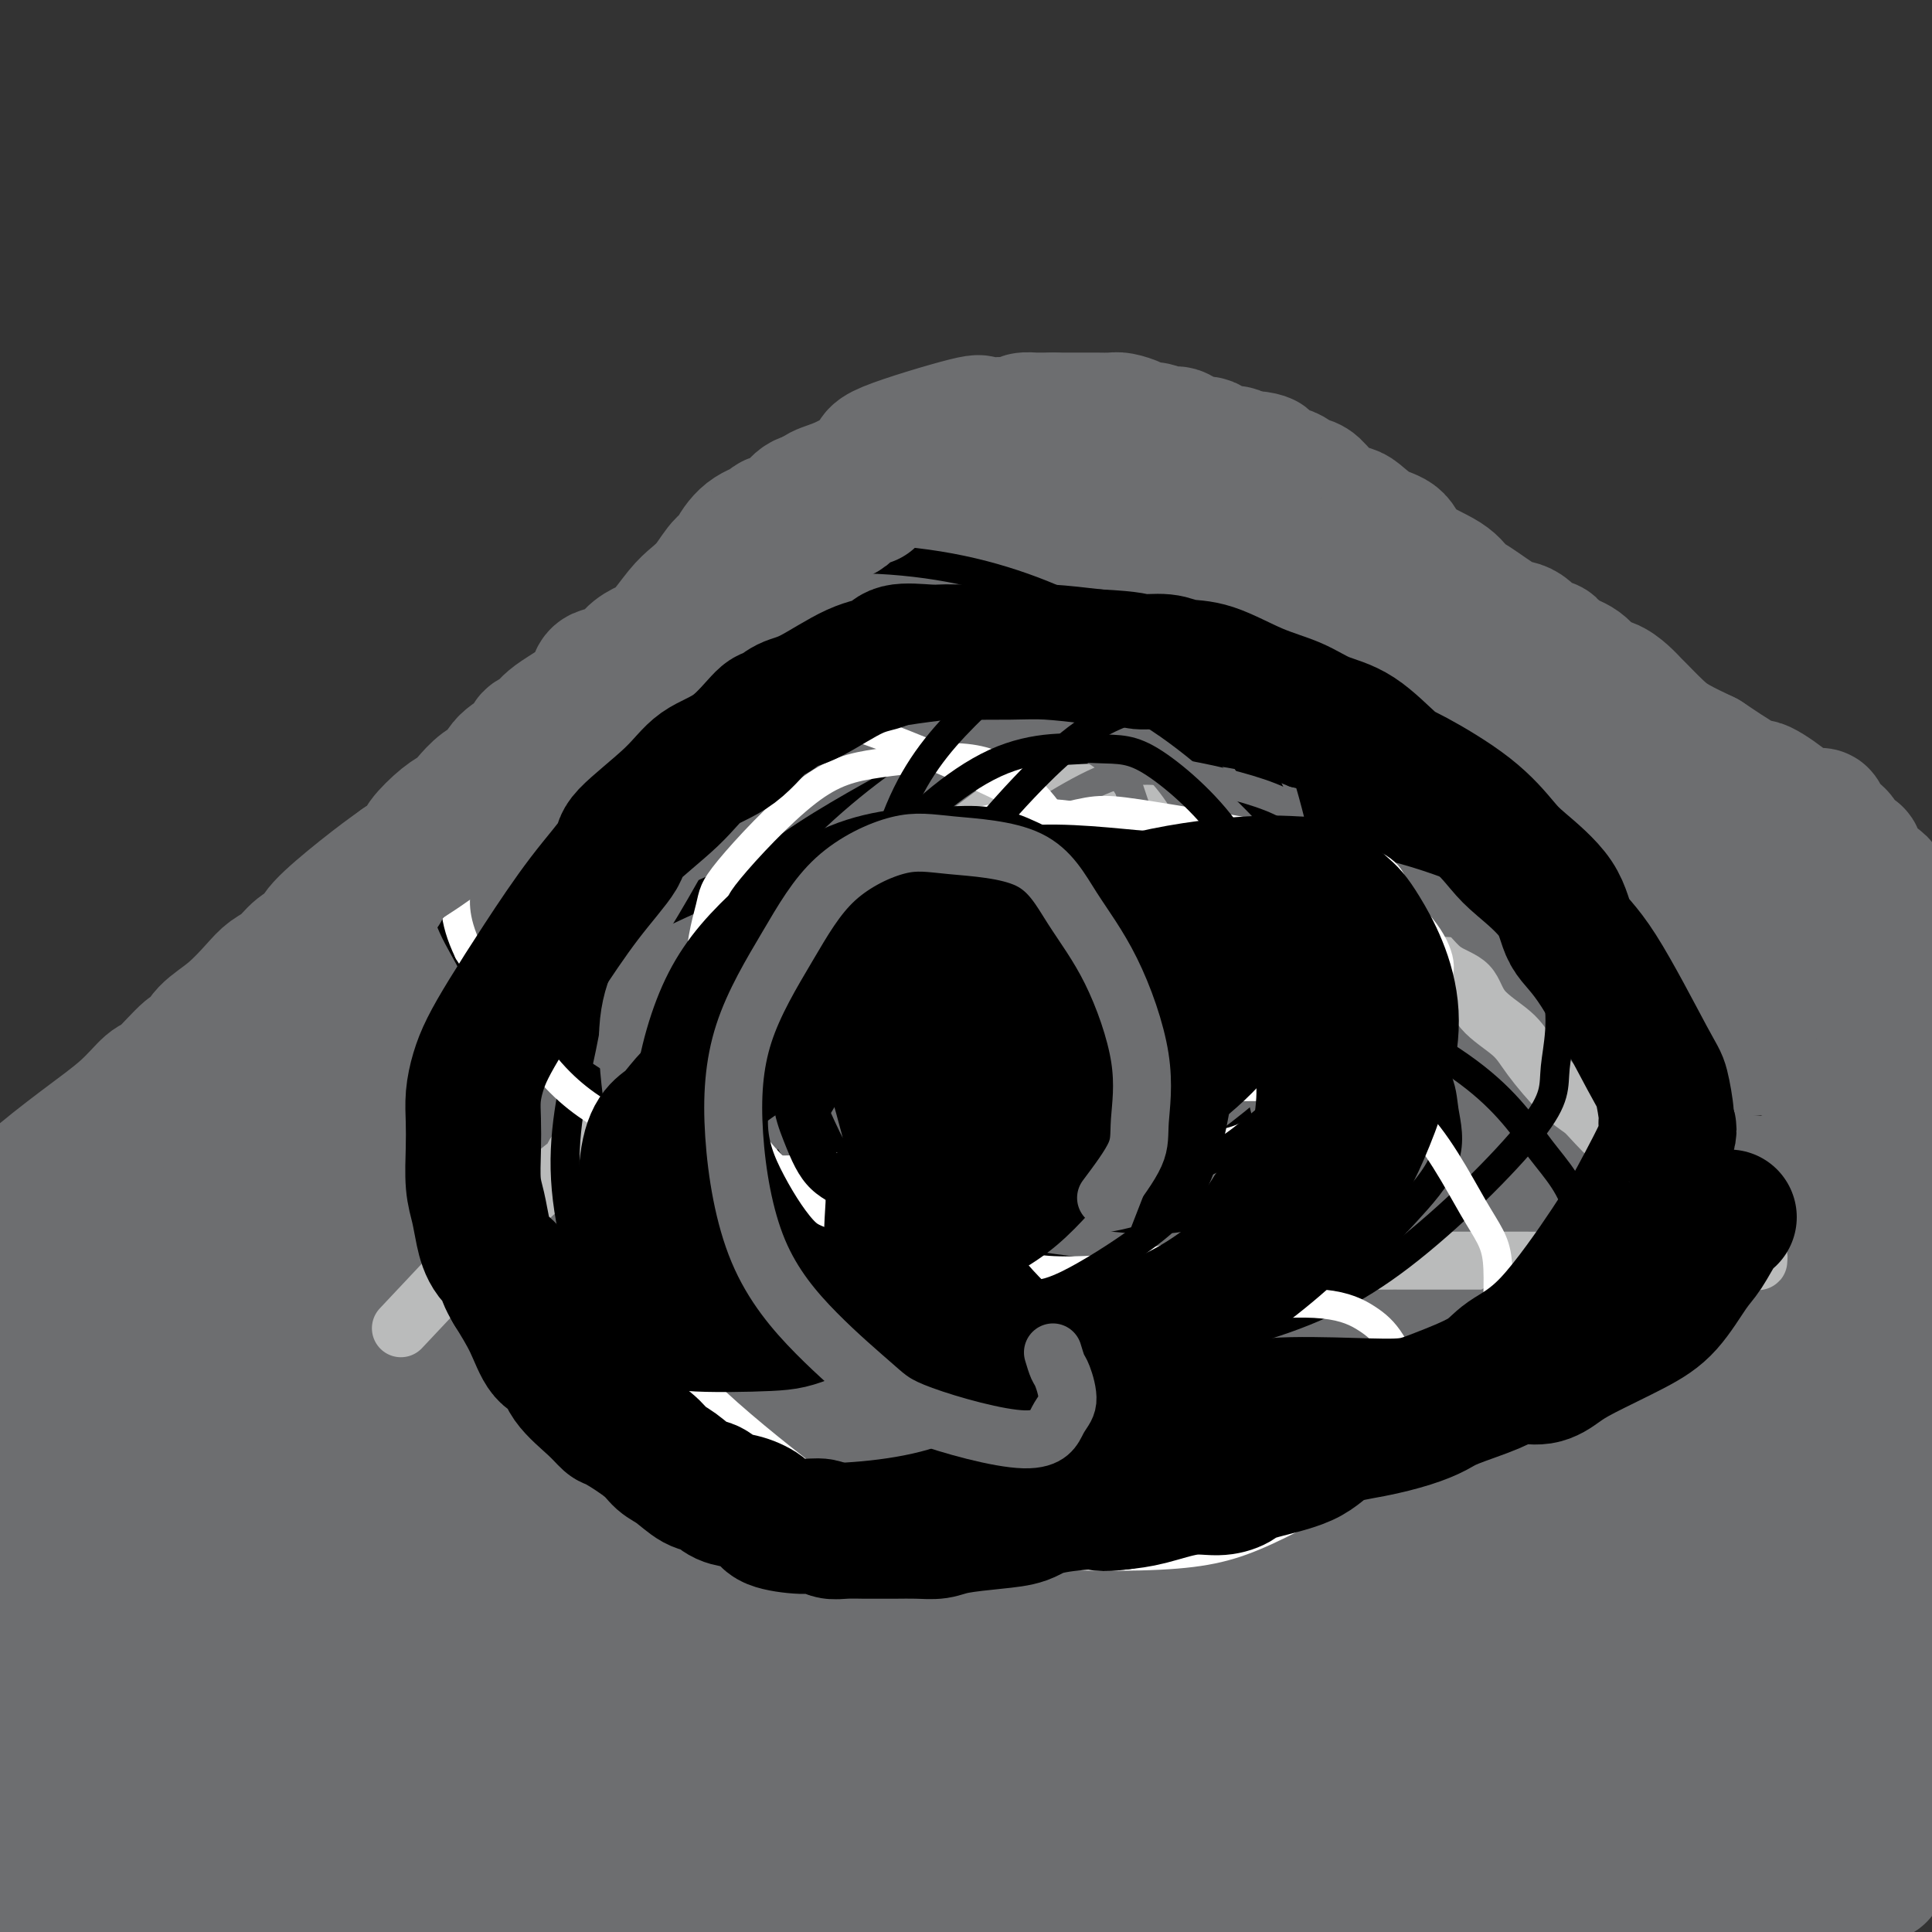<svg viewBox='0 0 400 400' version='1.1' xmlns='http://www.w3.org/2000/svg' xmlns:xlink='http://www.w3.org/1999/xlink'><rect x="0" y="0" width="400" height="400" fill="#333333" stroke="none"/><g fill='none' stroke='#6D6E70' stroke-width='28' stroke-linecap='round' stroke-linejoin='round'><path d='M10,270c5.416,-3.810 10.833,-7.619 13,-9c2.167,-1.381 1.085,-0.332 2,-1c0.915,-0.668 3.827,-3.051 6,-5c2.173,-1.949 3.607,-3.463 4,-3c0.393,0.463 -0.254,2.903 3,0c3.254,-2.903 10.408,-11.149 16,-17c5.592,-5.851 9.623,-9.309 13,-13c3.377,-3.691 6.101,-7.617 9,-11c2.899,-3.383 5.975,-6.223 8,-8c2.025,-1.777 3.000,-2.489 4,-3c1.000,-0.511 2.027,-0.820 4,-2c1.973,-1.180 4.893,-3.231 8,-6c3.107,-2.769 6.400,-6.258 8,-8c1.600,-1.742 1.508,-1.738 2,-2c0.492,-0.262 1.569,-0.789 2,-1c0.431,-0.211 0.215,-0.105 0,0'/><path d='M112,181c4.261,-4.990 8.523,-9.980 12,-14c3.477,-4.020 6.170,-7.068 9,-10c2.830,-2.932 5.799,-5.746 8,-8c2.201,-2.254 3.635,-3.949 5,-5c1.365,-1.051 2.660,-1.458 3,-2c0.340,-0.542 -0.276,-1.218 1,-2c1.276,-0.782 4.445,-1.669 8,-4c3.555,-2.331 7.495,-6.105 10,-8c2.505,-1.895 3.575,-1.911 4,-2c0.425,-0.089 0.204,-0.252 1,-1c0.796,-0.748 2.608,-2.080 4,-3c1.392,-0.920 2.365,-1.426 3,-2c0.635,-0.574 0.933,-1.215 2,-2c1.067,-0.785 2.902,-1.713 4,-2c1.098,-0.287 1.460,0.067 2,0c0.540,-0.067 1.260,-0.554 3,-1c1.740,-0.446 4.502,-0.852 7,-1c2.498,-0.148 4.731,-0.040 6,0c1.269,0.040 1.572,0.011 2,0c0.428,-0.011 0.979,-0.003 2,0c1.021,0.003 2.510,0.002 4,0'/><path d='M212,114c5.337,-0.619 3.679,-0.166 4,0c0.321,0.166 2.622,0.044 4,0c1.378,-0.044 1.832,-0.012 2,0c0.168,0.012 0.048,0.003 0,0c-0.048,-0.003 -0.024,-0.002 0,0'/><path d='M222,114c1.068,0.408 2.136,0.817 3,1c0.864,0.183 1.524,0.141 3,1c1.476,0.859 3.769,2.618 6,4c2.231,1.382 4.400,2.385 5,3c0.600,0.615 -0.369,0.840 0,1c0.369,0.160 2.077,0.254 3,1c0.923,0.746 1.062,2.143 2,3c0.938,0.857 2.676,1.173 4,2c1.324,0.827 2.235,2.165 3,3c0.765,0.835 1.385,1.166 2,2c0.615,0.834 1.226,2.169 2,3c0.774,0.831 1.712,1.157 2,1c0.288,-0.157 -0.074,-0.799 1,0c1.074,0.799 3.583,3.038 5,4c1.417,0.962 1.742,0.649 2,1c0.258,0.351 0.449,1.368 1,2c0.551,0.632 1.461,0.881 2,1c0.539,0.119 0.705,0.109 1,0c0.295,-0.109 0.718,-0.318 1,0c0.282,0.318 0.422,1.163 1,2c0.578,0.837 1.594,1.668 2,2c0.406,0.332 0.203,0.166 0,0'/><path d='M273,151c5.089,4.432 2.312,2.514 2,2c-0.312,-0.514 1.842,0.378 3,1c1.158,0.622 1.321,0.976 2,1c0.679,0.024 1.874,-0.280 3,0c1.126,0.280 2.184,1.144 3,2c0.816,0.856 1.390,1.703 2,2c0.610,0.297 1.257,0.043 2,0c0.743,-0.043 1.582,0.125 3,1c1.418,0.875 3.413,2.459 5,4c1.587,1.541 2.764,3.040 4,4c1.236,0.960 2.531,1.380 3,2c0.469,0.620 0.114,1.440 0,2c-0.114,0.560 0.015,0.860 0,1c-0.015,0.140 -0.173,0.119 0,0c0.173,-0.119 0.676,-0.338 1,0c0.324,0.338 0.467,1.232 1,2c0.533,0.768 1.455,1.412 3,2c1.545,0.588 3.714,1.122 6,3c2.286,1.878 4.687,5.101 6,7c1.313,1.899 1.536,2.473 2,3c0.464,0.527 1.170,1.008 2,2c0.830,0.992 1.785,2.494 2,3c0.215,0.506 -0.311,0.017 0,0c0.311,-0.017 1.458,0.439 2,1c0.542,0.561 0.480,1.228 1,2c0.520,0.772 1.624,1.650 2,2c0.376,0.350 0.024,0.171 0,0c-0.024,-0.171 0.279,-0.335 1,0c0.721,0.335 1.861,1.167 3,2'/><path d='M337,202c7.025,6.830 2.586,2.906 2,2c-0.586,-0.906 2.680,1.207 6,3c3.320,1.793 6.695,3.265 8,4c1.305,0.735 0.539,0.733 1,1c0.461,0.267 2.149,0.801 3,1c0.851,0.199 0.866,0.061 1,0c0.134,-0.061 0.388,-0.047 1,0c0.612,0.047 1.582,0.126 3,1c1.418,0.874 3.285,2.542 5,3c1.715,0.458 3.279,-0.294 4,0c0.721,0.294 0.600,1.636 1,2c0.400,0.364 1.323,-0.249 2,0c0.677,0.249 1.109,1.359 2,2c0.891,0.641 2.243,0.813 3,1c0.757,0.187 0.920,0.389 2,1c1.080,0.611 3.077,1.632 4,2c0.923,0.368 0.772,0.085 1,0c0.228,-0.085 0.835,0.030 1,0c0.165,-0.030 -0.114,-0.204 0,0c0.114,0.204 0.619,0.787 1,1c0.381,0.213 0.638,0.057 1,0c0.362,-0.057 0.828,-0.015 1,0c0.172,0.015 0.049,0.004 0,0c-0.049,-0.004 -0.025,-0.002 0,0'/><path d='M9,285c0.121,0.470 0.243,0.940 0,1c-0.243,0.060 -0.850,-0.289 -1,1c-0.150,1.289 0.156,4.216 0,7c-0.156,2.784 -0.774,5.427 -1,8c-0.226,2.573 -0.061,5.078 0,7c0.061,1.922 0.016,3.262 0,5c-0.016,1.738 -0.004,3.876 0,6c0.004,2.124 0.001,4.236 0,5c-0.001,0.764 -0.000,0.181 0,1c0.000,0.819 0.000,3.039 0,5c-0.000,1.961 -0.000,3.662 0,5c0.000,1.338 0.000,2.313 0,4c-0.000,1.687 -0.000,4.085 0,7c0.000,2.915 0.000,6.348 0,8c-0.000,1.652 -0.001,1.524 0,2c0.001,0.476 0.003,1.556 0,3c-0.003,1.444 -0.011,3.253 0,4c0.011,0.747 0.041,0.432 0,1c-0.041,0.568 -0.155,2.019 0,4c0.155,1.981 0.577,4.490 1,7'/><path d='M8,376c-0.122,14.562 0.072,5.468 0,3c-0.072,-2.468 -0.412,1.690 0,4c0.412,2.310 1.574,2.772 2,4c0.426,1.228 0.114,3.223 0,4c-0.114,0.777 -0.031,0.338 0,1c0.031,0.662 0.008,2.426 0,3c-0.008,0.574 -0.002,-0.042 0,0c0.002,0.042 0.001,0.742 0,1c-0.001,0.258 -0.000,0.074 0,0c0.000,-0.074 0.000,-0.037 0,0'/><path d='M10,396c0.227,-0.000 0.454,-0.000 3,0c2.546,0.000 7.411,0.000 10,0c2.589,-0.000 2.901,-0.000 8,0c5.099,0.000 14.984,0.001 21,0c6.016,-0.001 8.161,-0.003 12,0c3.839,0.003 9.370,0.012 16,0c6.630,-0.012 14.359,-0.046 19,0c4.641,0.046 6.196,0.170 9,0c2.804,-0.170 6.858,-0.634 11,-1c4.142,-0.366 8.373,-0.634 12,-1c3.627,-0.366 6.652,-0.831 10,-1c3.348,-0.169 7.020,-0.043 10,0c2.980,0.043 5.267,0.001 10,0c4.733,-0.001 11.912,0.038 18,0c6.088,-0.038 11.083,-0.154 14,0c2.917,0.154 3.754,0.579 8,1c4.246,0.421 11.900,0.837 17,1c5.100,0.163 7.646,0.071 11,0c3.354,-0.071 7.518,-0.122 13,0c5.482,0.122 12.284,0.418 19,0c6.716,-0.418 13.348,-1.548 18,-2c4.652,-0.452 7.326,-0.226 10,0'/><path d='M289,393c44.268,-0.361 15.440,0.236 7,0c-8.440,-0.236 3.510,-1.307 9,-2c5.490,-0.693 4.520,-1.009 5,-1c0.480,0.009 2.409,0.342 5,0c2.591,-0.342 5.842,-1.360 8,-2c2.158,-0.640 3.222,-0.904 4,-1c0.778,-0.096 1.269,-0.026 3,0c1.731,0.026 4.704,0.007 7,0c2.296,-0.007 3.917,-0.002 5,0c1.083,0.002 1.628,0.000 3,0c1.372,-0.000 3.571,-0.000 5,0c1.429,0.000 2.088,0.000 3,0c0.912,-0.000 2.075,-0.000 3,0c0.925,0.000 1.610,0.000 2,0c0.390,-0.000 0.483,-0.000 1,0c0.517,0.000 1.458,0.000 2,0c0.542,-0.000 0.684,-0.000 1,0c0.316,0.000 0.805,0.000 1,0c0.195,-0.000 0.095,-0.000 0,0c-0.095,0.000 -0.184,0.000 0,0c0.184,-0.000 0.641,-0.000 1,0c0.359,0.000 0.620,0.000 1,0c0.380,-0.000 0.878,-0.001 1,0c0.122,0.001 -0.133,0.004 0,0c0.133,-0.004 0.654,-0.015 1,0c0.346,0.015 0.515,0.057 1,0c0.485,-0.057 1.285,-0.211 3,0c1.715,0.211 4.346,0.789 6,1c1.654,0.211 2.330,0.057 3,0c0.670,-0.057 1.334,-0.016 2,0c0.666,0.016 1.333,0.008 2,0'/><path d='M384,388c9.089,0.156 3.311,0.044 1,0c-2.311,-0.044 -1.156,-0.022 0,0'/><path d='M385,388c0.000,-0.709 0.000,-1.418 0,-2c-0.000,-0.582 -0.001,-1.037 0,-3c0.001,-1.963 0.002,-5.434 0,-7c-0.002,-1.566 -0.008,-1.227 0,-2c0.008,-0.773 0.029,-2.658 0,-5c-0.029,-2.342 -0.109,-5.142 0,-7c0.109,-1.858 0.408,-2.775 1,-5c0.592,-2.225 1.477,-5.757 2,-8c0.523,-2.243 0.682,-3.196 1,-7c0.318,-3.804 0.793,-10.460 1,-15c0.207,-4.540 0.145,-6.964 0,-9c-0.145,-2.036 -0.375,-3.685 0,-8c0.375,-4.315 1.354,-11.297 2,-16c0.646,-4.703 0.958,-7.126 1,-9c0.042,-1.874 -0.185,-3.197 0,-5c0.185,-1.803 0.782,-4.085 1,-6c0.218,-1.915 0.059,-3.462 0,-5c-0.059,-1.538 -0.016,-3.068 0,-5c0.016,-1.932 0.005,-4.266 0,-6c-0.005,-1.734 -0.002,-2.867 0,-4'/><path d='M394,254c1.391,-20.851 0.369,-5.977 0,-1c-0.369,4.977 -0.087,0.059 0,-2c0.087,-2.059 -0.023,-1.258 0,-1c0.023,0.258 0.178,-0.026 0,0c-0.178,0.026 -0.689,0.362 -1,0c-0.311,-0.362 -0.423,-1.421 -1,-2c-0.577,-0.579 -1.619,-0.677 -4,-1c-2.381,-0.323 -6.100,-0.871 -9,-1c-2.900,-0.129 -4.980,0.161 -7,0c-2.020,-0.161 -3.981,-0.771 -8,-1c-4.019,-0.229 -10.096,-0.075 -15,0c-4.904,0.075 -8.636,0.073 -12,0c-3.364,-0.073 -6.359,-0.216 -12,0c-5.641,0.216 -13.928,0.791 -20,1c-6.072,0.209 -9.927,0.052 -13,0c-3.073,-0.052 -5.362,-0.000 -10,0c-4.638,0.000 -11.624,-0.052 -17,0c-5.376,0.052 -9.143,0.209 -14,0c-4.857,-0.209 -10.804,-0.782 -17,0c-6.196,0.782 -12.640,2.921 -17,4c-4.360,1.079 -6.635,1.098 -11,1c-4.365,-0.098 -10.818,-0.314 -16,0c-5.182,0.314 -9.091,1.157 -13,2'/><path d='M177,253c-11.284,1.218 -10.995,0.763 -14,1c-3.005,0.237 -9.304,1.167 -13,2c-3.696,0.833 -4.788,1.570 -9,2c-4.212,0.430 -11.542,0.553 -16,1c-4.458,0.447 -6.042,1.218 -9,2c-2.958,0.782 -7.290,1.576 -11,2c-3.710,0.424 -6.798,0.478 -10,1c-3.202,0.522 -6.518,1.514 -10,2c-3.482,0.486 -7.128,0.468 -10,1c-2.872,0.532 -4.969,1.614 -7,2c-2.031,0.386 -3.997,0.074 -5,0c-1.003,-0.074 -1.045,0.088 -2,0c-0.955,-0.088 -2.823,-0.426 -4,0c-1.177,0.426 -1.661,1.617 -3,2c-1.339,0.383 -3.532,-0.041 -5,0c-1.468,0.041 -2.213,0.546 -3,1c-0.787,0.454 -1.618,0.858 -3,1c-1.382,0.142 -3.316,0.024 -4,0c-0.684,-0.024 -0.118,0.046 -1,0c-0.882,-0.046 -3.210,-0.209 -4,0c-0.790,0.209 -0.040,0.791 0,1c0.040,0.209 -0.628,0.046 -1,0c-0.372,-0.046 -0.446,0.026 -1,0c-0.554,-0.026 -1.587,-0.150 -2,0c-0.413,0.150 -0.207,0.575 0,1'/><path d='M30,275c-22.733,3.630 -6.065,1.705 0,1c6.065,-0.705 1.526,-0.191 0,0c-1.526,0.191 -0.039,0.058 1,0c1.039,-0.058 1.630,-0.040 3,0c1.370,0.040 3.520,0.103 5,0c1.480,-0.103 2.290,-0.371 4,-1c1.710,-0.629 4.320,-1.619 9,-2c4.680,-0.381 11.432,-0.154 17,0c5.568,0.154 9.954,0.235 18,0c8.046,-0.235 19.752,-0.787 29,-1c9.248,-0.213 16.037,-0.086 20,0c3.963,0.086 5.100,0.132 13,0c7.900,-0.132 22.564,-0.442 31,-1c8.436,-0.558 10.645,-1.363 17,-2c6.355,-0.637 16.857,-1.105 28,-2c11.143,-0.895 22.927,-2.218 32,-3c9.073,-0.782 15.435,-1.022 22,-1c6.565,0.022 13.334,0.305 17,0c3.666,-0.305 4.230,-1.200 9,-2c4.770,-0.800 13.746,-1.507 22,-2c8.254,-0.493 15.788,-0.773 22,-1c6.212,-0.227 11.104,-0.401 19,-1c7.896,-0.599 18.797,-1.625 24,-2c5.203,-0.375 4.709,-0.101 5,0c0.291,0.101 1.369,0.029 2,0c0.631,-0.029 0.816,-0.014 1,0'/><path d='M396,257c5.601,-0.937 11.202,-1.874 0,0c-11.202,1.874 -39.205,6.559 -56,10c-16.795,3.441 -22.380,5.640 -29,7c-6.620,1.360 -14.273,1.882 -27,2c-12.727,0.118 -30.527,-0.168 -42,0c-11.473,0.168 -16.619,0.791 -23,1c-6.381,0.209 -13.998,0.005 -20,0c-6.002,-0.005 -10.388,0.191 -17,0c-6.612,-0.191 -15.449,-0.767 -23,-1c-7.551,-0.233 -13.816,-0.122 -18,0c-4.184,0.122 -6.288,0.254 -11,1c-4.712,0.746 -12.032,2.107 -18,3c-5.968,0.893 -10.583,1.319 -15,2c-4.417,0.681 -8.637,1.619 -15,3c-6.363,1.381 -14.869,3.207 -21,5c-6.131,1.793 -9.887,3.552 -13,5c-3.113,1.448 -5.583,2.584 -7,3c-1.417,0.416 -1.780,0.113 -2,0c-0.220,-0.113 -0.295,-0.036 -1,0c-0.705,0.036 -2.039,0.030 -2,0c0.039,-0.030 1.453,-0.085 2,0c0.547,0.085 0.228,0.309 1,0c0.772,-0.309 2.635,-1.152 7,-2c4.365,-0.848 11.232,-1.702 15,-2c3.768,-0.298 4.437,-0.040 17,0c12.563,0.040 37.021,-0.138 58,0c20.979,0.138 38.479,0.594 55,0c16.521,-0.594 32.063,-2.237 46,-2c13.937,0.237 26.268,2.353 36,4c9.732,1.647 16.866,2.823 24,4'/><path d='M297,300c11.583,1.560 10.540,1.459 17,2c6.460,0.541 20.424,1.723 30,3c9.576,1.277 14.764,2.647 19,3c4.236,0.353 7.520,-0.312 10,0c2.480,0.312 4.157,1.600 5,2c0.843,0.400 0.854,-0.090 1,0c0.146,0.090 0.428,0.759 0,1c-0.428,0.241 -1.566,0.055 -2,0c-0.434,-0.055 -0.166,0.023 -5,0c-4.834,-0.023 -14.772,-0.146 -25,0c-10.228,0.146 -20.747,0.562 -42,2c-21.253,1.438 -53.240,3.897 -70,5c-16.760,1.103 -18.293,0.850 -28,1c-9.707,0.150 -27.589,0.704 -39,1c-11.411,0.296 -16.351,0.335 -30,2c-13.649,1.665 -36.008,4.958 -49,7c-12.992,2.042 -16.616,2.834 -21,4c-4.384,1.166 -9.527,2.705 -16,4c-6.473,1.295 -14.275,2.347 -18,3c-3.725,0.653 -3.374,0.908 -4,1c-0.626,0.092 -2.229,0.021 -3,0c-0.771,-0.021 -0.709,0.008 -1,0c-0.291,-0.008 -0.934,-0.054 -1,0c-0.066,0.054 0.444,0.207 4,0c3.556,-0.207 10.159,-0.773 23,-1c12.841,-0.227 31.921,-0.113 51,0'/><path d='M103,340c23.565,0.047 44.479,0.666 61,1c16.521,0.334 28.649,0.385 39,1c10.351,0.615 18.926,1.794 36,2c17.074,0.206 42.648,-0.562 62,0c19.352,0.562 32.481,2.453 39,3c6.519,0.547 6.428,-0.249 8,0c1.572,0.249 4.807,1.542 6,2c1.193,0.458 0.344,0.081 0,0c-0.344,-0.081 -0.185,0.135 1,0c1.185,-0.135 3.395,-0.621 -5,0c-8.395,0.621 -27.394,2.348 -49,6c-21.606,3.652 -45.819,9.227 -66,13c-20.181,3.773 -36.330,5.743 -58,8c-21.670,2.257 -48.860,4.801 -69,7c-20.140,2.199 -33.230,4.054 -46,5c-12.770,0.946 -25.220,0.985 -37,1c-11.780,0.015 -22.890,0.008 -34,0'/><path d='M61,373c-8.483,1.583 -16.966,3.166 0,0c16.966,-3.166 59.381,-11.080 81,-14c21.619,-2.920 22.441,-0.846 26,0c3.559,0.846 9.855,0.465 21,0c11.145,-0.465 27.139,-1.014 40,-1c12.861,0.014 22.590,0.591 43,0c20.410,-0.591 51.500,-2.351 71,-3c19.500,-0.649 27.411,-0.189 33,0c5.589,0.189 8.857,0.106 11,0c2.143,-0.106 3.162,-0.235 4,0c0.838,0.235 1.495,0.832 3,1c1.505,0.168 3.859,-0.095 5,0c1.141,0.095 1.071,0.547 1,1'/><path d='M378,367c2.266,-0.705 4.533,-1.411 0,0c-4.533,1.411 -15.865,4.938 -25,7c-9.135,2.062 -16.073,2.658 -21,3c-4.927,0.342 -7.842,0.431 -12,1c-4.158,0.569 -9.560,1.617 -12,2c-2.440,0.383 -1.919,0.099 -2,0c-0.081,-0.099 -0.765,-0.014 -1,0c-0.235,0.014 -0.023,-0.041 0,0c0.023,0.041 -0.145,0.180 0,0c0.145,-0.180 0.603,-0.680 2,-2c1.397,-1.320 3.734,-3.462 6,-5c2.266,-1.538 4.462,-2.472 6,-3c1.538,-0.528 2.419,-0.650 3,-1c0.581,-0.350 0.862,-0.927 3,-2c2.138,-1.073 6.132,-2.641 9,-4c2.868,-1.359 4.609,-2.509 7,-4c2.391,-1.491 5.433,-3.322 7,-4c1.567,-0.678 1.660,-0.204 2,0c0.340,0.204 0.928,0.137 1,0c0.072,-0.137 -0.373,-0.342 0,-1c0.373,-0.658 1.564,-1.767 2,-3c0.436,-1.233 0.117,-2.590 1,-5c0.883,-2.410 2.969,-5.873 4,-8c1.031,-2.127 1.008,-2.919 1,-5c-0.008,-2.081 -0.002,-5.452 0,-7c0.002,-1.548 0.001,-1.274 0,-1'/><path d='M359,325c1.147,-5.225 0.014,-3.286 0,-4c-0.014,-0.714 1.093,-4.080 2,-6c0.907,-1.920 1.616,-2.394 2,-4c0.384,-1.606 0.443,-4.343 1,-6c0.557,-1.657 1.613,-2.235 2,-3c0.387,-0.765 0.104,-1.719 0,-2c-0.104,-0.281 -0.028,0.109 0,0c0.028,-0.109 0.007,-0.719 0,-1c-0.007,-0.281 -0.002,-0.232 0,-1c0.002,-0.768 0.000,-2.351 0,-3c-0.000,-0.649 0.000,-0.364 0,-1c-0.000,-0.636 -0.001,-2.193 0,-3c0.001,-0.807 0.005,-0.863 0,-1c-0.005,-0.137 -0.017,-0.353 0,-1c0.017,-0.647 0.064,-1.723 0,-2c-0.064,-0.277 -0.239,0.245 0,0c0.239,-0.245 0.890,-1.257 0,-2c-0.890,-0.743 -3.323,-1.215 -7,-2c-3.677,-0.785 -8.599,-1.882 -13,-2c-4.401,-0.118 -8.283,0.741 -13,2c-4.717,1.259 -10.270,2.916 -14,4c-3.730,1.084 -5.637,1.595 -8,2c-2.363,0.405 -5.181,0.702 -8,1'/><path d='M303,290c-8.737,1.845 -9.079,1.956 -11,2c-1.921,0.044 -5.421,0.019 -8,0c-2.579,-0.019 -4.236,-0.034 -9,0c-4.764,0.034 -12.635,0.115 -18,0c-5.365,-0.115 -8.225,-0.426 -12,0c-3.775,0.426 -8.464,1.588 -15,2c-6.536,0.412 -14.920,0.074 -22,0c-7.080,-0.074 -12.856,0.116 -18,0c-5.144,-0.116 -9.657,-0.536 -18,0c-8.343,0.536 -20.518,2.029 -28,3c-7.482,0.971 -10.272,1.419 -15,2c-4.728,0.581 -11.396,1.296 -18,2c-6.604,0.704 -13.145,1.398 -18,2c-4.855,0.602 -8.023,1.113 -14,2c-5.977,0.887 -14.763,2.152 -20,3c-5.237,0.848 -6.925,1.280 -11,2c-4.075,0.720 -10.535,1.729 -18,3c-7.465,1.271 -15.933,2.804 -21,4c-5.067,1.196 -6.733,2.056 -9,3c-2.267,0.944 -5.133,1.972 -8,3'/><path d='M4,297c-0.721,0.221 -1.442,0.441 0,0c1.442,-0.441 5.047,-1.544 8,-2c2.953,-0.456 5.255,-0.266 9,-1c3.745,-0.734 8.934,-2.392 11,-3c2.066,-0.608 1.009,-0.164 2,0c0.991,0.164 4.030,0.049 5,0c0.970,-0.049 -0.130,-0.032 0,0c0.130,0.032 1.490,0.078 2,0c0.510,-0.078 0.170,-0.281 0,0c-0.170,0.281 -0.170,1.045 0,1c0.170,-0.045 0.511,-0.900 0,0c-0.511,0.900 -1.873,3.554 -4,5c-2.127,1.446 -5.019,1.683 -7,2c-1.981,0.317 -3.050,0.715 -4,1c-0.950,0.285 -1.780,0.458 -5,2c-3.220,1.542 -8.828,4.454 -13,7c-4.172,2.546 -6.906,4.728 -9,6c-2.094,1.272 -3.547,1.636 -5,2'/><path d='M0,328c-0.341,-0.284 -0.681,-0.567 0,0c0.681,0.567 2.385,1.986 3,3c0.615,1.014 0.143,1.624 1,3c0.857,1.376 3.044,3.519 4,5c0.956,1.481 0.681,2.299 1,3c0.319,0.701 1.232,1.284 2,2c0.768,0.716 1.389,1.565 2,2c0.611,0.435 1.211,0.455 2,1c0.789,0.545 1.768,1.614 2,2c0.232,0.386 -0.283,0.090 0,0c0.283,-0.090 1.365,0.026 2,0c0.635,-0.026 0.823,-0.194 1,0c0.177,0.194 0.343,0.749 1,1c0.657,0.251 1.803,0.199 3,1c1.197,0.801 2.444,2.456 4,3c1.556,0.544 3.421,-0.022 6,1c2.579,1.022 5.870,3.633 9,5c3.130,1.367 6.097,1.491 8,2c1.903,0.509 2.743,1.403 6,2c3.257,0.597 8.932,0.896 12,1c3.068,0.104 3.530,0.013 5,0c1.470,-0.013 3.949,0.052 5,0c1.051,-0.052 0.675,-0.221 1,0c0.325,0.221 1.353,0.830 2,1c0.647,0.170 0.914,-0.101 1,0c0.086,0.101 -0.008,0.573 0,1c0.008,0.427 0.117,0.807 0,1c-0.117,0.193 -0.462,0.198 -2,1c-1.538,0.802 -4.269,2.401 -7,4'/><path d='M74,373c-12.000,5.833 -38.000,16.917 -64,28'/><path d='M0,373c-1.170,0.540 -2.340,1.081 0,0c2.340,-1.081 8.189,-3.782 13,-6c4.811,-2.218 8.583,-3.953 12,-5c3.417,-1.047 6.477,-1.405 9,-2c2.523,-0.595 4.507,-1.427 6,-2c1.493,-0.573 2.495,-0.886 3,-1c0.505,-0.114 0.512,-0.030 1,0c0.488,0.030 1.458,0.007 2,0c0.542,-0.007 0.655,0.001 1,0c0.345,-0.001 0.920,-0.011 1,0c0.080,0.011 -0.335,0.042 0,0c0.335,-0.042 1.421,-0.156 2,0c0.579,0.156 0.652,0.582 1,1c0.348,0.418 0.971,0.827 3,2c2.029,1.173 5.464,3.109 8,4c2.536,0.891 4.174,0.736 5,1c0.826,0.264 0.841,0.946 3,2c2.159,1.054 6.463,2.478 9,3c2.537,0.522 3.307,0.140 4,0c0.693,-0.140 1.307,-0.037 2,0c0.693,0.037 1.464,0.010 2,0c0.536,-0.010 0.837,-0.003 1,0c0.163,0.003 0.190,0.001 0,0c-0.190,-0.001 -0.595,-0.000 -1,0'/><path d='M87,370c6.440,1.514 0.539,-1.202 -7,-3c-7.539,-1.798 -16.716,-2.678 -24,-3c-7.284,-0.322 -12.676,-0.086 -17,0c-4.324,0.086 -7.579,0.023 -12,0c-4.421,-0.023 -10.007,-0.006 -13,0c-2.993,0.006 -3.392,0.002 -4,0c-0.608,-0.002 -1.424,-0.001 -2,0c-0.576,0.001 -0.910,0.003 -1,0c-0.090,-0.003 0.064,-0.012 1,0c0.936,0.012 2.653,0.044 4,0c1.347,-0.044 2.325,-0.165 4,-1c1.675,-0.835 4.046,-2.385 9,-3c4.954,-0.615 12.491,-0.296 18,-1c5.509,-0.704 8.990,-2.433 18,-4c9.010,-1.567 23.550,-2.973 34,-4c10.450,-1.027 16.808,-1.674 24,-2c7.192,-0.326 15.216,-0.329 25,0c9.784,0.329 21.329,0.990 30,2c8.671,1.010 14.468,2.367 22,3c7.532,0.633 16.799,0.540 23,1c6.201,0.460 9.338,1.471 18,2c8.662,0.529 22.851,0.576 32,1c9.149,0.424 13.259,1.224 19,2c5.741,0.776 13.113,1.528 19,2c5.887,0.472 10.289,0.662 13,1c2.711,0.338 3.730,0.822 5,1c1.270,0.178 2.791,0.051 6,0c3.209,-0.051 8.104,-0.025 13,0'/><path d='M344,364c37.047,2.320 17.165,0.622 11,0c-6.165,-0.622 1.387,-0.166 5,0c3.613,0.166 3.288,0.044 3,0c-0.288,-0.044 -0.539,-0.009 0,0c0.539,0.009 1.868,-0.006 2,0c0.132,0.006 -0.932,0.034 -1,0c-0.068,-0.034 0.861,-0.128 -5,0c-5.861,0.128 -18.513,0.479 -27,1c-8.487,0.521 -12.810,1.211 -20,2c-7.190,0.789 -17.245,1.675 -24,2c-6.755,0.325 -10.208,0.087 -14,0c-3.792,-0.087 -7.923,-0.024 -11,0c-3.077,0.024 -5.098,0.007 -6,0c-0.902,-0.007 -0.683,-0.006 -1,0c-0.317,0.006 -1.171,0.015 -2,0c-0.829,-0.015 -1.635,-0.056 -1,0c0.635,0.056 2.709,0.207 4,0c1.291,-0.207 1.797,-0.774 14,0c12.203,0.774 36.101,2.887 60,5'/><path d='M331,374c21.933,2.111 38.267,4.889 50,6c11.733,1.111 18.867,0.556 26,0'/><path d='M394,372c0.739,0.000 1.477,0.000 0,0c-1.477,-0.000 -5.170,-0.001 -7,0c-1.830,0.001 -1.799,0.004 -2,0c-0.201,-0.004 -0.635,-0.015 -1,0c-0.365,0.015 -0.662,0.054 -1,0c-0.338,-0.054 -0.718,-0.202 -1,0c-0.282,0.202 -0.468,0.754 -1,0c-0.532,-0.754 -1.412,-2.815 -2,-4c-0.588,-1.185 -0.886,-1.496 -1,-2c-0.114,-0.504 -0.044,-1.202 0,-2c0.044,-0.798 0.062,-1.695 0,-2c-0.062,-0.305 -0.205,-0.019 0,-2c0.205,-1.981 0.759,-6.228 1,-8c0.241,-1.772 0.170,-1.068 0,-1c-0.170,0.068 -0.439,-0.499 0,-2c0.439,-1.501 1.586,-3.937 2,-5c0.414,-1.063 0.095,-0.755 0,-1c-0.095,-0.245 0.035,-1.044 0,-1c-0.035,0.044 -0.234,0.931 0,0c0.234,-0.931 0.900,-3.680 1,-5c0.100,-1.320 -0.365,-1.212 0,-3c0.365,-1.788 1.562,-5.472 2,-7c0.438,-1.528 0.117,-0.899 0,-1c-0.117,-0.101 -0.031,-0.932 0,-1c0.031,-0.068 0.008,0.625 0,0c-0.008,-0.625 -0.002,-2.570 0,-4c0.002,-1.430 0.001,-2.347 0,-3c-0.001,-0.653 -0.000,-1.044 0,-2c0.000,-0.956 0.000,-2.478 0,-4'/><path d='M384,312c0.926,-8.294 0.240,-3.029 0,-1c-0.240,2.029 -0.035,0.821 0,-1c0.035,-1.821 -0.099,-4.256 0,-6c0.099,-1.744 0.433,-2.797 0,-4c-0.433,-1.203 -1.633,-2.555 -2,-4c-0.367,-1.445 0.098,-2.983 0,-4c-0.098,-1.017 -0.758,-1.511 -1,-2c-0.242,-0.489 -0.065,-0.971 0,-1c0.065,-0.029 0.017,0.396 0,0c-0.017,-0.396 -0.004,-1.613 0,-2c0.004,-0.387 -0.002,0.056 0,0c0.002,-0.056 0.010,-0.611 0,-1c-0.010,-0.389 -0.040,-0.611 0,-1c0.040,-0.389 0.148,-0.944 0,-1c-0.148,-0.056 -0.552,0.387 -1,0c-0.448,-0.387 -0.940,-1.604 -1,-2c-0.060,-0.396 0.311,0.027 0,0c-0.311,-0.027 -1.305,-0.506 -2,0c-0.695,0.506 -1.089,1.998 -2,5c-0.911,3.002 -2.337,7.516 -3,11c-0.663,3.484 -0.563,5.938 -1,9c-0.437,3.062 -1.411,6.732 -2,9c-0.589,2.268 -0.795,3.134 -1,4'/><path d='M368,320c-1.702,6.283 -0.456,2.990 0,2c0.456,-0.990 0.122,0.322 0,1c-0.122,0.678 -0.033,0.722 0,1c0.033,0.278 0.009,0.792 0,1c-0.009,0.208 -0.002,0.111 0,0c0.002,-0.111 -0.002,-0.237 0,0c0.002,0.237 0.011,0.835 0,1c-0.011,0.165 -0.042,-0.103 0,0c0.042,0.103 0.157,0.577 0,1c-0.157,0.423 -0.588,0.797 -2,1c-1.412,0.203 -3.807,0.237 -5,1c-1.193,0.763 -1.184,2.257 -2,3c-0.816,0.743 -2.457,0.735 -5,1c-2.543,0.265 -5.989,0.803 -8,1c-2.011,0.197 -2.586,0.053 -5,0c-2.414,-0.053 -6.668,-0.013 -9,0c-2.332,0.013 -2.743,0.001 -4,0c-1.257,-0.001 -3.362,0.008 -5,0c-1.638,-0.008 -2.810,-0.034 -4,0c-1.190,0.034 -2.400,0.128 -4,0c-1.600,-0.128 -3.591,-0.480 -6,-1c-2.409,-0.520 -5.237,-1.210 -8,-2c-2.763,-0.790 -5.460,-1.679 -7,-2c-1.540,-0.321 -1.924,-0.072 -4,0c-2.076,0.072 -5.844,-0.033 -9,0c-3.156,0.033 -5.702,0.205 -8,0c-2.298,-0.205 -4.350,-0.786 -6,-1c-1.650,-0.214 -2.900,-0.061 -4,0c-1.100,0.061 -2.050,0.031 -3,0'/><path d='M260,328c-13.915,-0.933 -5.703,-0.267 -3,0c2.703,0.267 -0.105,0.134 -2,0c-1.895,-0.134 -2.878,-0.271 -3,0c-0.122,0.271 0.616,0.949 0,1c-0.616,0.051 -2.587,-0.527 -4,0c-1.413,0.527 -2.269,2.157 -3,3c-0.731,0.843 -1.337,0.899 -2,1c-0.663,0.101 -1.382,0.248 -3,1c-1.618,0.752 -4.134,2.111 -6,3c-1.866,0.889 -3.082,1.310 -5,2c-1.918,0.690 -4.538,1.649 -7,3c-2.462,1.351 -4.768,3.095 -6,4c-1.232,0.905 -1.392,0.973 -2,1c-0.608,0.027 -1.665,0.013 -2,0c-0.335,-0.013 0.053,-0.025 0,0c-0.053,0.025 -0.548,0.086 -1,0c-0.452,-0.086 -0.862,-0.321 -1,0c-0.138,0.321 -0.006,1.197 0,2c0.006,0.803 -0.116,1.532 0,2c0.116,0.468 0.470,0.674 1,1c0.530,0.326 1.237,0.772 3,3c1.763,2.228 4.583,6.239 6,8c1.417,1.761 1.430,1.271 2,2c0.570,0.729 1.697,2.678 3,4c1.303,1.322 2.784,2.019 4,3c1.216,0.981 2.169,2.247 3,3c0.831,0.753 1.540,0.995 2,1c0.460,0.005 0.670,-0.225 2,1c1.330,1.225 3.781,3.907 5,5c1.219,1.093 1.205,0.598 2,1c0.795,0.402 2.397,1.701 4,3'/><path d='M247,386c4.257,3.038 3.900,2.135 4,2c0.100,-0.135 0.657,0.500 1,1c0.343,0.500 0.470,0.866 1,1c0.530,0.134 1.462,0.036 2,0c0.538,-0.036 0.683,-0.010 1,0c0.317,0.010 0.805,0.003 1,0c0.195,-0.003 0.098,-0.001 0,0'/><path d='M61,258c0.279,-1.232 0.558,-2.464 1,-3c0.442,-0.536 1.046,-0.378 2,-1c0.954,-0.622 2.259,-2.026 3,-3c0.741,-0.974 0.920,-1.519 1,-2c0.080,-0.481 0.062,-0.899 3,-6c2.938,-5.101 8.830,-14.883 12,-20c3.170,-5.117 3.616,-5.567 7,-9c3.384,-3.433 9.707,-9.850 14,-13c4.293,-3.150 6.558,-3.035 8,-4c1.442,-0.965 2.063,-3.011 4,-5c1.937,-1.989 5.192,-3.922 8,-6c2.808,-2.078 5.168,-4.303 8,-7c2.832,-2.697 6.134,-5.867 9,-8c2.866,-2.133 5.296,-3.230 8,-5c2.704,-1.770 5.683,-4.211 8,-6c2.317,-1.789 3.972,-2.924 6,-4c2.028,-1.076 4.430,-2.093 7,-4c2.570,-1.907 5.307,-4.706 8,-7c2.693,-2.294 5.341,-4.084 7,-5c1.659,-0.916 2.330,-0.958 3,-1'/><path d='M188,139c8.383,-5.990 5.842,-4.964 6,-5c0.158,-0.036 3.017,-1.134 5,-2c1.983,-0.866 3.091,-1.499 4,-2c0.909,-0.501 1.620,-0.870 2,-1c0.380,-0.130 0.429,-0.020 1,0c0.571,0.020 1.662,-0.051 2,0c0.338,0.051 -0.078,0.224 0,0c0.078,-0.224 0.651,-0.845 1,-1c0.349,-0.155 0.473,0.154 1,0c0.527,-0.154 1.455,-0.773 2,-1c0.545,-0.227 0.706,-0.062 1,0c0.294,0.062 0.721,0.022 1,0c0.279,-0.022 0.408,-0.025 1,0c0.592,0.025 1.645,0.078 2,0c0.355,-0.078 0.010,-0.288 0,0c-0.010,0.288 0.315,1.074 2,2c1.685,0.926 4.731,1.992 8,3c3.269,1.008 6.761,1.958 9,3c2.239,1.042 3.226,2.177 7,4c3.774,1.823 10.335,4.334 14,6c3.665,1.666 4.435,2.486 6,3c1.565,0.514 3.923,0.722 7,2c3.077,1.278 6.871,3.626 9,5c2.129,1.374 2.594,1.776 3,2c0.406,0.224 0.755,0.272 2,1c1.245,0.728 3.387,2.138 5,3c1.613,0.862 2.697,1.176 4,2c1.303,0.824 2.823,2.159 4,3c1.177,0.841 2.009,1.188 4,2c1.991,0.812 5.140,2.089 7,3c1.860,0.911 2.430,1.455 3,2'/><path d='M311,173c7.162,3.768 4.569,1.689 5,1c0.431,-0.689 3.888,0.011 6,1c2.112,0.989 2.878,2.267 5,4c2.122,1.733 5.598,3.921 8,6c2.402,2.079 3.730,4.048 6,6c2.270,1.952 5.482,3.885 7,5c1.518,1.115 1.341,1.411 2,2c0.659,0.589 2.156,1.471 3,2c0.844,0.529 1.037,0.706 1,1c-0.037,0.294 -0.305,0.704 0,1c0.305,0.296 1.182,0.478 2,1c0.818,0.522 1.578,1.383 2,2c0.422,0.617 0.505,0.991 1,2c0.495,1.009 1.400,2.652 2,4c0.600,1.348 0.893,2.400 1,3c0.107,0.600 0.027,0.749 0,1c-0.027,0.251 0.000,0.603 0,1c-0.000,0.397 -0.028,0.839 0,1c0.028,0.161 0.110,0.043 0,0c-0.110,-0.043 -0.414,-0.009 -1,0c-0.586,0.009 -1.455,-0.008 -2,0c-0.545,0.008 -0.765,0.041 -1,0c-0.235,-0.041 -0.483,-0.154 -1,0c-0.517,0.154 -1.302,0.576 -2,1c-0.698,0.424 -1.309,0.850 -2,1c-0.691,0.150 -1.463,0.022 -2,0c-0.537,-0.022 -0.840,0.060 -1,0c-0.160,-0.060 -0.177,-0.264 -3,0c-2.823,0.264 -8.452,0.994 -13,2c-4.548,1.006 -8.014,2.287 -11,3c-2.986,0.713 -5.493,0.856 -8,1'/><path d='M315,225c-9.888,1.793 -11.109,2.276 -14,3c-2.891,0.724 -7.451,1.688 -9,2c-1.549,0.312 -0.087,-0.027 -2,0c-1.913,0.027 -7.201,0.421 -11,0c-3.799,-0.421 -6.110,-1.657 -9,-3c-2.890,-1.343 -6.358,-2.792 -12,-4c-5.642,-1.208 -13.456,-2.176 -19,-3c-5.544,-0.824 -8.818,-1.506 -12,-2c-3.182,-0.494 -6.272,-0.802 -15,-1c-8.728,-0.198 -23.094,-0.287 -31,0c-7.906,0.287 -9.350,0.950 -14,2c-4.650,1.050 -12.504,2.487 -20,4c-7.496,1.513 -14.632,3.102 -19,4c-4.368,0.898 -5.968,1.105 -10,2c-4.032,0.895 -10.495,2.478 -16,4c-5.505,1.522 -10.052,2.982 -15,4c-4.948,1.018 -10.296,1.593 -13,2c-2.704,0.407 -2.762,0.645 -4,1c-1.238,0.355 -3.655,0.828 -5,1c-1.345,0.172 -1.616,0.043 -2,0c-0.384,-0.043 -0.880,-0.001 -1,0c-0.120,0.001 0.138,-0.040 0,0c-0.138,0.040 -0.670,0.160 0,0c0.670,-0.160 2.542,-0.599 5,-1c2.458,-0.401 5.501,-0.762 7,-1c1.499,-0.238 1.453,-0.352 9,0c7.547,0.352 22.686,1.172 33,2c10.314,0.828 15.804,1.665 24,2c8.196,0.335 19.098,0.167 30,0'/><path d='M170,243c18.883,0.297 12.089,0.038 13,0c0.911,-0.038 9.527,0.145 15,0c5.473,-0.145 7.804,-0.617 10,-1c2.196,-0.383 4.258,-0.676 9,-1c4.742,-0.324 12.166,-0.678 18,-1c5.834,-0.322 10.080,-0.611 13,-1c2.920,-0.389 4.516,-0.877 6,-1c1.484,-0.123 2.857,0.118 4,0c1.143,-0.118 2.055,-0.594 3,-1c0.945,-0.406 1.923,-0.740 3,-1c1.077,-0.260 2.253,-0.445 4,-1c1.747,-0.555 4.066,-1.480 6,-2c1.934,-0.520 3.484,-0.634 5,-1c1.516,-0.366 3.000,-0.984 7,-2c4.000,-1.016 10.516,-2.430 14,-3c3.484,-0.570 3.934,-0.296 5,-1c1.066,-0.704 2.746,-2.387 4,-3c1.254,-0.613 2.080,-0.158 3,0c0.920,0.158 1.934,0.018 2,0c0.066,-0.018 -0.816,0.086 0,0c0.816,-0.086 3.329,-0.363 5,-1c1.671,-0.637 2.499,-1.635 3,-2c0.501,-0.365 0.673,-0.098 1,0c0.327,0.098 0.808,0.028 1,0c0.192,-0.028 0.096,-0.014 0,0'/><path d='M324,220c10.195,-2.961 2.681,-1.365 0,-1c-2.681,0.365 -0.531,-0.503 0,-1c0.531,-0.497 -0.558,-0.623 -1,-1c-0.442,-0.377 -0.236,-1.006 -1,-2c-0.764,-0.994 -2.497,-2.351 -3,-3c-0.503,-0.649 0.223,-0.588 -1,-2c-1.223,-1.412 -4.394,-4.298 -7,-7c-2.606,-2.702 -4.648,-5.222 -6,-6c-1.352,-0.778 -2.015,0.184 -4,-1c-1.985,-1.184 -5.293,-4.516 -8,-7c-2.707,-2.484 -4.814,-4.121 -7,-5c-2.186,-0.879 -4.452,-1.002 -7,-2c-2.548,-0.998 -5.380,-2.873 -8,-4c-2.620,-1.127 -5.030,-1.508 -7,-2c-1.970,-0.492 -3.500,-1.097 -5,-1c-1.500,0.097 -2.971,0.894 -6,0c-3.029,-0.894 -7.616,-3.479 -11,-5c-3.384,-1.521 -5.564,-1.979 -7,-2c-1.436,-0.021 -2.127,0.395 -3,0c-0.873,-0.395 -1.926,-1.599 -3,-2c-1.074,-0.401 -2.167,0.002 -3,0c-0.833,-0.002 -1.404,-0.409 -2,-1c-0.596,-0.591 -1.217,-1.365 -4,-2c-2.783,-0.635 -7.729,-1.129 -11,-1c-3.271,0.129 -4.869,0.881 -6,1c-1.131,0.119 -1.797,-0.396 -4,0c-2.203,0.396 -5.944,1.703 -9,3c-3.056,1.297 -5.427,2.585 -7,3c-1.573,0.415 -2.346,-0.042 -5,1c-2.654,1.042 -7.187,3.583 -10,5c-2.813,1.417 -3.907,1.708 -5,2'/><path d='M163,177c-7.146,3.268 -7.011,4.437 -8,6c-0.989,1.563 -3.103,3.518 -5,5c-1.897,1.482 -3.575,2.491 -5,4c-1.425,1.509 -2.595,3.519 -4,6c-1.405,2.481 -3.046,5.435 -4,7c-0.954,1.565 -1.222,1.743 -2,2c-0.778,0.257 -2.065,0.594 -4,3c-1.935,2.406 -4.519,6.880 -6,9c-1.481,2.120 -1.858,1.887 -2,2c-0.142,0.113 -0.050,0.571 0,1c0.050,0.429 0.056,0.830 0,1c-0.056,0.170 -0.174,0.109 0,0c0.174,-0.109 0.641,-0.267 0,0c-0.641,0.267 -2.389,0.958 4,0c6.389,-0.958 20.915,-3.567 29,-5c8.085,-1.433 9.727,-1.690 22,-5c12.273,-3.310 35.175,-9.672 44,-12c8.825,-2.328 3.573,-0.622 2,0c-1.573,0.622 0.533,0.159 1,0c0.467,-0.159 -0.705,-0.014 0,0c0.705,0.014 3.288,-0.101 5,0c1.712,0.101 2.552,0.419 5,0c2.448,-0.419 6.504,-1.576 10,-2c3.496,-0.424 6.432,-0.114 8,0c1.568,0.114 1.768,0.031 2,0c0.232,-0.031 0.495,-0.009 1,0c0.505,0.009 1.253,0.004 2,0'/><path d='M258,199c5.551,-0.276 1.427,0.035 1,0c-0.427,-0.035 2.841,-0.416 7,0c4.159,0.416 9.208,1.628 14,2c4.792,0.372 9.326,-0.097 12,0c2.674,0.097 3.487,0.758 4,1c0.513,0.242 0.726,0.063 1,0c0.274,-0.063 0.610,-0.010 1,0c0.390,0.010 0.835,-0.022 1,0c0.165,0.022 0.049,0.098 0,0c-0.049,-0.098 -0.032,-0.372 0,0c0.032,0.372 0.080,1.389 0,2c-0.080,0.611 -0.286,0.816 -4,1c-3.714,0.184 -10.936,0.347 -18,0c-7.064,-0.347 -13.971,-1.203 -19,-2c-5.029,-0.797 -8.180,-1.534 -13,-2c-4.820,-0.466 -11.310,-0.661 -16,-1c-4.690,-0.339 -7.581,-0.823 -10,-1c-2.419,-0.177 -4.366,-0.047 -8,0c-3.634,0.047 -8.953,0.013 -12,0c-3.047,-0.013 -3.820,-0.003 -6,0c-2.180,0.003 -5.767,0.001 -7,0c-1.233,-0.001 -0.114,-0.000 -1,0c-0.886,0.000 -3.779,0.000 -5,0c-1.221,-0.000 -0.771,-0.000 -2,0c-1.229,0.000 -4.139,0.000 -6,0c-1.861,-0.000 -2.675,-0.000 -4,0c-1.325,0.000 -3.163,0.000 -5,0'/><path d='M163,199c-9.318,0.006 -4.613,0.020 -5,0c-0.387,-0.020 -5.867,-0.075 -8,0c-2.133,0.075 -0.920,0.281 -3,1c-2.080,0.719 -7.453,1.951 -12,3c-4.547,1.049 -8.269,1.917 -11,3c-2.731,1.083 -4.471,2.383 -6,3c-1.529,0.617 -2.847,0.553 -4,1c-1.153,0.447 -2.140,1.405 -3,2c-0.860,0.595 -1.591,0.828 -3,2c-1.409,1.172 -3.495,3.285 -6,5c-2.505,1.715 -5.429,3.034 -7,4c-1.571,0.966 -1.789,1.580 -2,2c-0.211,0.420 -0.414,0.645 -1,1c-0.586,0.355 -1.555,0.839 -2,1c-0.445,0.161 -0.367,0.000 0,0c0.367,-0.000 1.024,0.160 2,0c0.976,-0.160 2.272,-0.642 4,-1c1.728,-0.358 3.888,-0.592 6,-1c2.112,-0.408 4.177,-0.990 6,-2c1.823,-1.010 3.406,-2.447 6,-4c2.594,-1.553 6.200,-3.221 10,-5c3.800,-1.779 7.795,-3.670 14,-7c6.205,-3.330 14.622,-8.099 19,-10c4.378,-1.901 4.717,-0.935 6,-1c1.283,-0.065 3.509,-1.161 5,-2c1.491,-0.839 2.245,-1.419 3,-2'/><path d='M171,192c10.720,-4.698 6.019,-0.944 5,0c-1.019,0.944 1.643,-0.921 5,-2c3.357,-1.079 7.408,-1.370 10,-2c2.592,-0.630 3.723,-1.598 5,-2c1.277,-0.402 2.698,-0.239 3,0c0.302,0.239 -0.515,0.554 1,0c1.515,-0.554 5.361,-1.977 8,-3c2.639,-1.023 4.071,-1.647 6,-2c1.929,-0.353 4.356,-0.434 7,-1c2.644,-0.566 5.506,-1.616 8,-2c2.494,-0.384 4.621,-0.103 6,0c1.379,0.103 2.009,0.028 4,0c1.991,-0.028 5.341,-0.009 7,0c1.659,0.009 1.625,0.008 2,0c0.375,-0.008 1.158,-0.023 2,0c0.842,0.023 1.743,0.082 2,0c0.257,-0.082 -0.129,-0.306 0,0c0.129,0.306 0.775,1.143 1,1c0.225,-0.143 0.029,-1.265 0,-1c-0.029,0.265 0.107,1.918 0,0c-0.107,-1.918 -0.459,-7.405 -1,-10c-0.541,-2.595 -1.270,-2.297 -2,-2'/><path d='M250,166c-0.856,-3.268 -1.496,-4.939 -2,-6c-0.504,-1.061 -0.871,-1.514 -1,-2c-0.129,-0.486 -0.020,-1.007 0,-1c0.020,0.007 -0.050,0.542 -1,0c-0.950,-0.542 -2.782,-2.159 -4,-3c-1.218,-0.841 -1.824,-0.905 -3,-1c-1.176,-0.095 -2.921,-0.221 -6,-1c-3.079,-0.779 -7.491,-2.210 -11,-3c-3.509,-0.790 -6.116,-0.941 -8,-1c-1.884,-0.059 -3.043,-0.028 -5,0c-1.957,0.028 -4.710,0.054 -6,0c-1.290,-0.054 -1.118,-0.187 -2,0c-0.882,0.187 -2.817,0.695 -4,1c-1.183,0.305 -1.612,0.406 -3,1c-1.388,0.594 -3.734,1.680 -5,2c-1.266,0.320 -1.452,-0.125 -2,0c-0.548,0.125 -1.459,0.821 -2,1c-0.541,0.179 -0.712,-0.160 -1,0c-0.288,0.160 -0.694,0.818 -1,1c-0.306,0.182 -0.513,-0.114 -1,1c-0.487,1.114 -1.254,3.637 -2,5c-0.746,1.363 -1.472,1.567 -2,2c-0.528,0.433 -0.860,1.097 -1,2c-0.140,0.903 -0.090,2.046 0,2c0.090,-0.046 0.220,-1.280 0,0c-0.220,1.280 -0.790,5.075 -1,7c-0.210,1.925 -0.060,1.978 0,2c0.060,0.022 0.030,0.011 0,0'/><path d='M12,261c1.771,-1.475 3.542,-2.950 5,-4c1.458,-1.050 2.603,-1.675 5,-4c2.397,-2.325 6.044,-6.351 8,-8c1.956,-1.649 2.219,-0.920 3,-1c0.781,-0.080 2.081,-0.967 3,-2c0.919,-1.033 1.459,-2.211 2,-3c0.541,-0.789 1.084,-1.190 4,-4c2.916,-2.810 8.207,-8.028 12,-11c3.793,-2.972 6.090,-3.699 8,-5c1.910,-1.301 3.432,-3.177 5,-5c1.568,-1.823 3.181,-3.592 5,-5c1.819,-1.408 3.845,-2.456 7,-5c3.155,-2.544 7.438,-6.586 11,-10c3.562,-3.414 6.402,-6.201 9,-8c2.598,-1.799 4.955,-2.611 7,-4c2.045,-1.389 3.779,-3.355 5,-5c1.221,-1.645 1.928,-2.970 3,-4c1.072,-1.030 2.509,-1.765 4,-3c1.491,-1.235 3.038,-2.969 6,-6c2.962,-3.031 7.340,-7.359 10,-10c2.660,-2.641 3.601,-3.596 5,-5c1.399,-1.404 3.257,-3.258 5,-5c1.743,-1.742 3.372,-3.371 5,-5'/><path d='M149,139c7.494,-7.500 4.728,-4.749 4,-4c-0.728,0.749 0.583,-0.505 2,-2c1.417,-1.495 2.942,-3.230 4,-4c1.058,-0.770 1.649,-0.574 2,-1c0.351,-0.426 0.462,-1.475 2,-3c1.538,-1.525 4.504,-3.526 6,-5c1.496,-1.474 1.522,-2.420 3,-4c1.478,-1.580 4.407,-3.792 6,-5c1.593,-1.208 1.848,-1.410 3,-2c1.152,-0.590 3.199,-1.568 4,-2c0.801,-0.432 0.355,-0.320 1,-1c0.645,-0.680 2.380,-2.154 3,-3c0.620,-0.846 0.123,-1.065 1,-2c0.877,-0.935 3.127,-2.586 4,-3c0.873,-0.414 0.368,0.408 1,0c0.632,-0.408 2.402,-2.046 4,-3c1.598,-0.954 3.025,-1.222 4,-2c0.975,-0.778 1.498,-2.065 3,-3c1.502,-0.935 3.983,-1.519 5,-2c1.017,-0.481 0.569,-0.861 1,-1c0.431,-0.139 1.741,-0.037 2,0c0.259,0.037 -0.533,0.010 0,0c0.533,-0.010 2.390,-0.003 3,0c0.610,0.003 -0.028,0.001 0,0c0.028,-0.001 0.722,-0.000 1,0c0.278,0.000 0.139,0.000 0,0'/><path d='M218,87c0.674,-0.000 1.348,-0.000 2,0c0.652,0.000 1.281,0.000 2,0c0.719,-0.000 1.528,-0.001 2,0c0.472,0.001 0.605,0.003 1,0c0.395,-0.003 1.051,-0.011 2,0c0.949,0.011 2.193,0.040 3,0c0.807,-0.040 1.179,-0.150 2,0c0.821,0.150 2.092,0.560 3,1c0.908,0.440 1.453,0.911 2,1c0.547,0.089 1.095,-0.202 2,0c0.905,0.202 2.166,0.899 3,1c0.834,0.101 1.239,-0.393 2,0c0.761,0.393 1.877,1.674 3,2c1.123,0.326 2.254,-0.302 3,0c0.746,0.302 1.107,1.535 2,2c0.893,0.465 2.317,0.164 3,0c0.683,-0.164 0.624,-0.190 1,0c0.376,0.190 1.188,0.595 2,1'/><path d='M258,95c6.578,1.129 3.022,-0.048 2,0c-1.022,0.048 0.488,1.321 2,2c1.512,0.679 3.026,0.766 4,1c0.974,0.234 1.410,0.616 2,1c0.590,0.384 1.336,0.769 2,1c0.664,0.231 1.247,0.307 2,1c0.753,0.693 1.676,2.004 3,3c1.324,0.996 3.050,1.676 4,2c0.950,0.324 1.126,0.292 2,1c0.874,0.708 2.447,2.158 4,3c1.553,0.842 3.088,1.077 4,2c0.912,0.923 1.203,2.535 3,4c1.797,1.465 5.100,2.784 7,4c1.900,1.216 2.396,2.328 3,3c0.604,0.672 1.316,0.905 3,2c1.684,1.095 4.339,3.054 6,4c1.661,0.946 2.329,0.879 3,1c0.671,0.121 1.347,0.431 2,1c0.653,0.569 1.284,1.397 2,2c0.716,0.603 1.518,0.981 2,1c0.482,0.019 0.646,-0.322 1,0c0.354,0.322 0.899,1.307 2,2c1.101,0.693 2.758,1.093 4,2c1.242,0.907 2.071,2.320 3,3c0.929,0.680 1.960,0.626 3,1c1.040,0.374 2.089,1.177 3,2c0.911,0.823 1.683,1.665 2,2c0.317,0.335 0.178,0.162 1,1c0.822,0.838 2.606,2.687 4,4c1.394,1.313 2.398,2.089 4,3c1.602,0.911 3.801,1.955 6,3'/><path d='M353,157c12.142,8.187 10.497,6.154 11,6c0.503,-0.154 3.154,1.571 5,3c1.846,1.429 2.885,2.563 4,3c1.115,0.437 2.304,0.176 3,0c0.696,-0.176 0.897,-0.267 1,0c0.103,0.267 0.106,0.892 0,1c-0.106,0.108 -0.322,-0.301 0,0c0.322,0.301 1.182,1.311 2,2c0.818,0.689 1.595,1.057 2,2c0.405,0.943 0.440,2.462 1,3c0.560,0.538 1.646,0.095 2,0c0.354,-0.095 -0.025,0.158 0,1c0.025,0.842 0.455,2.272 1,3c0.545,0.728 1.207,0.753 2,1c0.793,0.247 1.719,0.714 2,1c0.281,0.286 -0.082,0.390 0,1c0.082,0.610 0.611,1.727 1,2c0.389,0.273 0.640,-0.296 1,0c0.360,0.296 0.829,1.458 1,2c0.171,0.542 0.045,0.465 0,1c-0.045,0.535 -0.008,1.684 0,2c0.008,0.316 -0.013,-0.199 0,0c0.013,0.199 0.060,1.114 0,2c-0.060,0.886 -0.226,1.744 0,2c0.226,0.256 0.845,-0.089 1,0c0.155,0.089 -0.154,0.611 0,1c0.154,0.389 0.772,0.643 1,1c0.228,0.357 0.065,0.816 0,1c-0.065,0.184 -0.033,0.092 0,0'/><path d='M394,198c0.770,2.486 0.195,1.202 0,1c-0.195,-0.202 -0.009,0.679 0,1c0.009,0.321 -0.157,0.083 -1,0c-0.843,-0.083 -2.363,-0.011 -3,0c-0.637,0.011 -0.392,-0.038 -1,0c-0.608,0.038 -2.068,0.165 -3,0c-0.932,-0.165 -1.336,-0.622 -2,-1c-0.664,-0.378 -1.587,-0.678 -2,-1c-0.413,-0.322 -0.316,-0.666 -1,-1c-0.684,-0.334 -2.150,-0.657 -3,-1c-0.850,-0.343 -1.082,-0.704 -2,-1c-0.918,-0.296 -2.520,-0.526 -2,0c0.520,0.526 3.162,1.809 -1,-1c-4.162,-2.809 -15.127,-9.709 -19,-12c-3.873,-2.291 -0.652,0.028 -1,0c-0.348,-0.028 -4.265,-2.401 -7,-4c-2.735,-1.599 -4.288,-2.422 -5,-3c-0.712,-0.578 -0.584,-0.910 -2,-2c-1.416,-1.090 -4.377,-2.939 -6,-4c-1.623,-1.061 -1.907,-1.333 -3,-2c-1.093,-0.667 -2.995,-1.730 -5,-3c-2.005,-1.270 -4.115,-2.746 -6,-4c-1.885,-1.254 -3.547,-2.284 -5,-3c-1.453,-0.716 -2.699,-1.116 -4,-2c-1.301,-0.884 -2.657,-2.253 -5,-4c-2.343,-1.747 -5.671,-3.874 -9,-6'/><path d='M296,145c-12.507,-8.030 -4.774,-3.107 -3,-2c1.774,1.107 -2.413,-1.604 -5,-3c-2.587,-1.396 -3.576,-1.479 -4,-2c-0.424,-0.521 -0.282,-1.480 -1,-2c-0.718,-0.520 -2.296,-0.603 -4,-2c-1.704,-1.397 -3.534,-4.110 -5,-5c-1.466,-0.890 -2.567,0.044 -3,0c-0.433,-0.044 -0.197,-1.065 -1,-2c-0.803,-0.935 -2.646,-1.783 -4,-2c-1.354,-0.217 -2.218,0.198 -3,0c-0.782,-0.198 -1.481,-1.009 -3,-2c-1.519,-0.991 -3.857,-2.163 -6,-3c-2.143,-0.837 -4.090,-1.338 -6,-2c-1.910,-0.662 -3.782,-1.484 -5,-2c-1.218,-0.516 -1.781,-0.727 -3,-1c-1.219,-0.273 -3.092,-0.609 -4,-1c-0.908,-0.391 -0.850,-0.838 -1,-1c-0.150,-0.162 -0.509,-0.039 -1,0c-0.491,0.039 -1.116,-0.005 -1,0c0.116,0.005 0.971,0.060 1,0c0.029,-0.060 -0.768,-0.235 0,0c0.768,0.235 3.102,0.879 6,2c2.898,1.121 6.359,2.717 10,5c3.641,2.283 7.460,5.251 11,8c3.540,2.749 6.799,5.279 10,8c3.201,2.721 6.343,5.635 9,8c2.657,2.365 4.828,4.183 7,6'/><path d='M287,150c7.741,5.827 8.594,5.395 10,6c1.406,0.605 3.365,2.246 5,3c1.635,0.754 2.947,0.620 4,1c1.053,0.380 1.847,1.272 4,2c2.153,0.728 5.667,1.291 8,2c2.333,0.709 3.487,1.565 5,2c1.513,0.435 3.385,0.448 5,1c1.615,0.552 2.972,1.641 4,2c1.028,0.359 1.725,-0.014 3,0c1.275,0.014 3.127,0.416 5,1c1.873,0.584 3.768,1.352 5,2c1.232,0.648 1.800,1.177 3,2c1.200,0.823 3.033,1.939 5,3c1.967,1.061 4.067,2.066 5,3c0.933,0.934 0.700,1.798 1,2c0.300,0.202 1.133,-0.256 2,0c0.867,0.256 1.767,1.228 3,2c1.233,0.772 2.800,1.344 4,2c1.200,0.656 2.032,1.394 3,2c0.968,0.606 2.070,1.078 3,2c0.930,0.922 1.687,2.292 3,3c1.313,0.708 3.181,0.753 4,1c0.819,0.247 0.589,0.697 1,1c0.411,0.303 1.462,0.459 2,1c0.538,0.541 0.563,1.469 1,2c0.437,0.531 1.286,0.667 2,1c0.714,0.333 1.294,0.863 2,1c0.706,0.137 1.540,-0.118 2,0c0.460,0.118 0.547,0.609 1,1c0.453,0.391 1.272,0.683 2,1c0.728,0.317 1.364,0.658 2,1'/><path d='M396,203c8.083,5.036 2.792,2.125 1,1c-1.792,-1.125 -0.083,-0.464 1,0c1.083,0.464 1.542,0.732 2,1'/></g>
<g fill='none' stroke='#BABBBB' stroke-width='12' stroke-linecap='round' stroke-linejoin='round'><path d='M83,275c6.494,-6.899 12.988,-13.798 15,-16c2.012,-2.202 -0.458,0.295 2,-2c2.458,-2.295 9.845,-9.380 14,-13c4.155,-3.620 5.079,-3.776 5,-4c-0.079,-0.224 -1.162,-0.518 2,-3c3.162,-2.482 10.570,-7.154 15,-11c4.430,-3.846 5.883,-6.866 9,-10c3.117,-3.134 7.897,-6.383 10,-8c2.103,-1.617 1.527,-1.602 2,-2c0.473,-0.398 1.995,-1.208 2,-1c0.005,0.208 -1.506,1.434 2,-1c3.506,-2.434 12.029,-8.529 15,-11c2.971,-2.471 0.391,-1.317 2,-3c1.609,-1.683 7.408,-6.204 10,-8c2.592,-1.796 1.978,-0.869 2,-1c0.022,-0.131 0.682,-1.321 0,-1c-0.682,0.321 -2.705,2.152 3,-2c5.705,-4.152 19.137,-14.288 24,-18c4.863,-3.712 1.155,-0.999 0,0c-1.155,0.999 0.241,0.286 1,0c0.759,-0.286 0.879,-0.143 1,0'/><path d='M219,160c12.333,-9.333 6.167,-4.667 0,0'/><path d='M219,160c0.178,-0.071 0.357,-0.142 2,0c1.643,0.142 4.751,0.498 11,2c6.249,1.502 15.641,4.152 19,5c3.359,0.848 0.686,-0.105 1,0c0.314,0.105 3.615,1.270 5,2c1.385,0.730 0.853,1.026 1,1c0.147,-0.026 0.973,-0.372 2,0c1.027,0.372 2.255,1.463 3,2c0.745,0.537 1.006,0.521 2,1c0.994,0.479 2.720,1.453 5,3c2.280,1.547 5.115,3.667 7,5c1.885,1.333 2.820,1.877 4,3c1.180,1.123 2.606,2.823 5,5c2.394,2.177 5.758,4.830 8,7c2.242,2.170 3.364,3.858 5,5c1.636,1.142 3.788,1.737 5,3c1.212,1.263 1.485,3.195 3,5c1.515,1.805 4.272,3.484 6,5c1.728,1.516 2.427,2.870 4,5c1.573,2.130 4.021,5.037 6,7c1.979,1.963 3.490,2.981 5,4'/><path d='M328,230c4.619,4.991 4.168,4.469 5,5c0.832,0.531 2.947,2.114 5,4c2.053,1.886 4.045,4.074 5,5c0.955,0.926 0.874,0.589 2,1c1.126,0.411 3.460,1.571 5,3c1.540,1.429 2.286,3.128 3,4c0.714,0.872 1.397,0.916 2,1c0.603,0.084 1.127,0.209 2,1c0.873,0.791 2.094,2.249 3,3c0.906,0.751 1.496,0.793 2,1c0.504,0.207 0.920,0.577 1,1c0.080,0.423 -0.177,0.898 0,1c0.177,0.102 0.789,-0.169 1,0c0.211,0.169 0.022,0.777 0,1c-0.022,0.223 0.123,0.060 0,0c-0.123,-0.060 -0.516,-0.016 -1,0c-0.484,0.016 -1.060,0.004 -2,0c-0.940,-0.004 -2.244,-0.001 -3,0c-0.756,0.001 -0.966,0.000 -2,0c-1.034,-0.000 -2.894,-0.000 -4,0c-1.106,0.000 -1.459,0.000 -2,0c-0.541,-0.000 -1.271,-0.000 -2,0'/><path d='M348,261c-3.887,0.309 -6.103,0.083 -10,0c-3.897,-0.083 -9.474,-0.022 -13,0c-3.526,0.022 -5.000,0.006 -10,0c-5.000,-0.006 -13.527,-0.003 -18,0c-4.473,0.003 -4.892,0.005 -6,0c-1.108,-0.005 -2.903,-0.018 -5,0c-2.097,0.018 -4.495,0.065 -7,0c-2.505,-0.065 -5.117,-0.242 -8,0c-2.883,0.242 -6.036,0.904 -9,1c-2.964,0.096 -5.737,-0.374 -10,0c-4.263,0.374 -10.015,1.592 -14,2c-3.985,0.408 -6.204,0.005 -8,0c-1.796,-0.005 -3.170,0.387 -7,0c-3.830,-0.387 -10.118,-1.554 -14,-2c-3.882,-0.446 -5.360,-0.172 -8,0c-2.640,0.172 -6.444,0.243 -10,0c-3.556,-0.243 -6.864,-0.801 -9,-1c-2.136,-0.199 -3.100,-0.039 -5,0c-1.900,0.039 -4.735,-0.042 -9,0c-4.265,0.042 -9.961,0.207 -14,0c-4.039,-0.207 -6.422,-0.788 -8,-1c-1.578,-0.212 -2.350,-0.057 -4,0c-1.650,0.057 -4.179,0.015 -6,0c-1.821,-0.015 -2.935,-0.004 -5,0c-2.065,0.004 -5.082,0.001 -8,0c-2.918,-0.001 -5.738,-0.000 -8,0c-2.262,0.000 -3.965,0.000 -5,0c-1.035,-0.000 -1.401,-0.000 -2,0c-0.599,0.000 -1.430,0.000 -2,0c-0.570,-0.000 -0.877,-0.000 -1,0c-0.123,0.000 -0.061,0.000 0,0'/><path d='M105,260c-19.667,-0.667 -9.833,-0.333 0,0'/></g>
<g fill='none' stroke='#000000' stroke-width='6' stroke-linecap='round' stroke-linejoin='round'><path d='M199,188c-0.171,-0.014 -0.343,-0.028 0,0c0.343,0.028 1.200,0.097 2,0c0.800,-0.097 1.544,-0.362 2,0c0.456,0.362 0.625,1.349 3,2c2.375,0.651 6.956,0.966 10,2c3.044,1.034 4.553,2.787 8,6c3.447,3.213 8.834,7.884 12,13c3.166,5.116 4.112,10.675 5,14c0.888,3.325 1.718,4.416 2,5c0.282,0.584 0.017,0.661 0,2c-0.017,1.339 0.216,3.939 -4,7c-4.216,3.061 -12.880,6.581 -18,9c-5.120,2.419 -6.695,3.736 -10,6c-3.305,2.264 -8.339,5.476 -14,6c-5.661,0.524 -11.950,-1.641 -17,-3c-5.050,-1.359 -8.861,-1.913 -12,-3c-3.139,-1.087 -5.606,-2.707 -8,-4c-2.394,-1.293 -4.714,-2.261 -6,-4c-1.286,-1.739 -1.538,-4.251 -2,-6c-0.462,-1.749 -1.134,-2.737 0,-5c1.134,-2.263 4.075,-5.802 7,-9c2.925,-3.198 5.836,-6.057 11,-9c5.164,-2.943 12.582,-5.972 20,-9'/><path d='M190,208c6.740,-3.400 8.089,-2.901 13,-3c4.911,-0.099 13.384,-0.797 18,-1c4.616,-0.203 5.375,0.088 8,0c2.625,-0.088 7.115,-0.556 10,0c2.885,0.556 4.165,2.135 6,5c1.835,2.865 4.224,7.016 6,10c1.776,2.984 2.939,4.800 4,8c1.061,3.200 2.021,7.784 2,11c-0.021,3.216 -1.023,5.065 -2,7c-0.977,1.935 -1.928,3.956 -7,8c-5.072,4.044 -14.264,10.111 -20,13c-5.736,2.889 -8.015,2.602 -11,2c-2.985,-0.602 -6.676,-1.517 -13,-6c-6.324,-4.483 -15.280,-12.533 -20,-17c-4.720,-4.467 -5.203,-5.352 -6,-10c-0.797,-4.648 -1.907,-13.059 -3,-17c-1.093,-3.941 -2.170,-3.411 1,-8c3.170,-4.589 10.588,-14.296 17,-20c6.412,-5.704 11.818,-7.405 16,-9c4.182,-1.595 7.139,-3.083 14,-3c6.861,0.083 17.624,1.736 24,4c6.376,2.264 8.363,5.140 10,6c1.637,0.860 2.924,-0.294 6,4c3.076,4.294 7.941,14.038 11,21c3.059,6.962 4.311,11.142 4,16c-0.311,4.858 -2.185,10.395 -3,15c-0.815,4.605 -0.572,8.278 -6,13c-5.428,4.722 -16.527,10.492 -26,13c-9.473,2.508 -17.320,1.752 -22,1c-4.680,-0.752 -6.194,-1.501 -12,-5c-5.806,-3.499 -15.903,-9.750 -26,-16'/><path d='M183,250c-8.613,-6.629 -11.147,-12.700 -14,-19c-2.853,-6.300 -6.027,-12.829 -7,-19c-0.973,-6.171 0.255,-11.986 5,-18c4.745,-6.014 13.007,-12.228 18,-16c4.993,-3.772 6.718,-5.103 16,-5c9.282,0.103 26.122,1.641 36,4c9.878,2.359 12.794,5.539 17,8c4.206,2.461 9.702,4.205 14,6c4.298,1.795 7.398,3.643 11,9c3.602,5.357 7.707,14.224 9,19c1.293,4.776 -0.227,5.463 -2,8c-1.773,2.537 -3.799,6.926 -13,13c-9.201,6.074 -25.577,13.834 -38,17c-12.423,3.166 -20.893,1.738 -32,0c-11.107,-1.738 -24.849,-3.786 -37,-7c-12.151,-3.214 -22.709,-7.595 -29,-11c-6.291,-3.405 -8.314,-5.835 -12,-10c-3.686,-4.165 -9.034,-10.067 -12,-16c-2.966,-5.933 -3.551,-11.899 -3,-17c0.551,-5.101 2.238,-9.337 9,-15c6.762,-5.663 18.597,-12.753 31,-19c12.403,-6.247 25.372,-11.650 37,-15c11.628,-3.350 21.915,-4.647 30,-5c8.085,-0.353 13.967,0.237 18,1c4.033,0.763 6.218,1.699 10,4c3.782,2.301 9.161,5.967 13,10c3.839,4.033 6.139,8.434 8,16c1.861,7.566 3.282,18.296 3,28c-0.282,9.704 -2.268,18.382 -4,24c-1.732,5.618 -3.209,8.177 -5,11c-1.791,2.823 -3.895,5.912 -6,9'/><path d='M254,245c-3.160,4.988 -5.559,7.460 -11,10c-5.441,2.540 -13.923,5.150 -25,5c-11.077,-0.150 -24.747,-3.059 -37,-7c-12.253,-3.941 -23.087,-8.914 -36,-16c-12.913,-7.086 -27.905,-16.286 -36,-23c-8.095,-6.714 -9.294,-10.942 -12,-16c-2.706,-5.058 -6.918,-10.947 -5,-21c1.918,-10.053 9.966,-24.272 17,-33c7.034,-8.728 13.055,-11.967 21,-16c7.945,-4.033 17.814,-8.862 30,-11c12.186,-2.138 26.687,-1.587 39,1c12.313,2.587 22.437,7.210 29,11c6.563,3.790 9.565,6.746 15,12c5.435,5.254 13.303,12.806 18,21c4.697,8.194 6.222,17.031 8,24c1.778,6.969 3.810,12.072 4,23c0.190,10.928 -1.460,27.681 -3,37c-1.540,9.319 -2.969,11.202 -4,13c-1.031,1.798 -1.665,3.510 -5,7c-3.335,3.490 -9.371,8.757 -18,12c-8.629,3.243 -19.852,4.463 -26,5c-6.148,0.537 -7.219,0.391 -13,-1c-5.781,-1.391 -16.270,-4.028 -26,-11c-9.730,-6.972 -18.702,-18.278 -24,-26c-5.298,-7.722 -6.923,-11.861 -8,-18c-1.077,-6.139 -1.605,-14.279 -1,-22c0.605,-7.721 2.342,-15.022 9,-22c6.658,-6.978 18.238,-13.633 26,-18c7.762,-4.367 11.705,-6.445 23,-8c11.295,-1.555 29.941,-2.587 42,-2c12.059,0.587 17.529,2.794 23,5'/><path d='M268,160c8.959,2.238 19.857,5.333 27,9c7.143,3.667 10.531,7.908 15,14c4.469,6.092 10.018,14.037 12,21c1.982,6.963 0.398,12.945 0,17c-0.398,4.055 0.390,6.185 -5,13c-5.390,6.815 -16.958,18.317 -27,26c-10.042,7.683 -18.557,11.547 -30,15c-11.443,3.453 -25.814,6.494 -39,8c-13.186,1.506 -25.186,1.478 -33,0c-7.814,-1.478 -11.442,-4.404 -13,-5c-1.558,-0.596 -1.045,1.139 -4,-3c-2.955,-4.139 -9.376,-14.153 -10,-23c-0.624,-8.847 4.550,-16.527 9,-24c4.450,-7.473 8.175,-14.739 16,-22c7.825,-7.261 19.750,-14.518 35,-21c15.250,-6.482 33.826,-12.188 50,-12c16.174,0.188 29.945,6.271 39,10c9.055,3.729 13.394,5.103 18,8c4.606,2.897 9.478,7.318 13,13c3.522,5.682 5.694,12.625 7,18c1.306,5.375 1.747,9.183 0,15c-1.747,5.817 -5.683,13.644 -11,20c-5.317,6.356 -12.015,11.243 -17,16c-4.985,4.757 -8.256,9.386 -16,15c-7.744,5.614 -19.961,12.215 -29,15c-9.039,2.785 -14.900,1.754 -20,2c-5.100,0.246 -9.438,1.770 -17,-1c-7.562,-2.770 -18.346,-9.835 -25,-17c-6.654,-7.165 -9.176,-14.429 -11,-21c-1.824,-6.571 -2.950,-12.449 -3,-18c-0.050,-5.551 0.975,-10.776 2,-16'/><path d='M201,232c4.095,-9.613 14.832,-16.645 24,-21c9.168,-4.355 16.766,-6.035 24,-7c7.234,-0.965 14.105,-1.217 24,2c9.895,3.217 22.815,9.903 31,16c8.185,6.097 11.636,11.603 15,16c3.364,4.397 6.641,7.683 8,14c1.359,6.317 0.800,15.663 -1,21c-1.800,5.337 -4.841,6.663 -9,10c-4.159,3.337 -9.435,8.683 -21,12c-11.565,3.317 -29.417,4.605 -39,5c-9.583,0.395 -10.895,-0.104 -17,-3c-6.105,-2.896 -17.001,-8.188 -23,-11c-5.999,-2.812 -7.102,-3.144 -13,-8c-5.898,-4.856 -16.593,-14.235 -23,-21c-6.407,-6.765 -8.527,-10.915 -11,-15c-2.473,-4.085 -5.299,-8.104 -5,-16c0.299,-7.896 3.725,-19.668 7,-27c3.275,-7.332 6.401,-10.225 14,-15c7.599,-4.775 19.671,-11.431 31,-14c11.329,-2.569 21.914,-1.049 30,2c8.086,3.049 13.674,7.627 17,9c3.326,1.373 4.389,-0.460 7,7c2.611,7.460 6.769,24.211 8,33c1.231,8.789 -0.466,9.615 -3,13c-2.534,3.385 -5.904,9.328 -11,15c-5.096,5.672 -11.918,11.074 -25,17c-13.082,5.926 -32.422,12.375 -44,15c-11.578,2.625 -15.392,1.425 -23,0c-7.608,-1.425 -19.010,-3.076 -28,-5c-8.990,-1.924 -15.569,-4.121 -20,-6c-4.431,-1.879 -6.716,-3.439 -9,-5'/><path d='M116,265c-5.380,-2.134 -4.331,-1.969 -7,-8c-2.669,-6.031 -9.057,-18.258 -10,-26c-0.943,-7.742 3.559,-10.998 4,-14c0.441,-3.002 -3.179,-5.750 7,-13c10.179,-7.250 34.156,-19.000 48,-24c13.844,-5.000 17.553,-3.248 27,-2c9.447,1.248 24.631,1.993 31,3c6.369,1.007 3.923,2.276 6,4c2.077,1.724 8.677,3.904 13,13c4.323,9.096 6.369,25.109 7,34c0.631,8.891 -0.152,10.660 -3,18c-2.848,7.340 -7.761,20.249 -12,28c-4.239,7.751 -7.806,10.342 -13,14c-5.194,3.658 -12.016,8.382 -21,11c-8.984,2.618 -20.128,3.132 -27,3c-6.872,-0.132 -9.470,-0.908 -12,-2c-2.530,-1.092 -4.992,-2.500 -10,-7c-5.008,-4.500 -12.562,-12.093 -18,-22c-5.438,-9.907 -8.760,-22.129 -9,-33c-0.240,-10.871 2.601,-20.393 4,-28c1.399,-7.607 1.354,-13.301 8,-23c6.646,-9.699 19.982,-23.402 28,-31c8.018,-7.598 10.720,-9.090 20,-11c9.280,-1.910 25.140,-4.238 37,-4c11.860,0.238 19.720,3.042 25,6c5.280,2.958 7.980,6.069 11,9c3.020,2.931 6.362,5.680 11,12c4.638,6.320 10.573,16.209 14,24c3.427,7.791 4.346,13.482 5,18c0.654,4.518 1.044,7.862 0,12c-1.044,4.138 -3.522,9.069 -6,14'/><path d='M274,240c-3.386,4.900 -8.852,10.150 -13,14c-4.148,3.850 -6.979,6.302 -11,9c-4.021,2.698 -9.234,5.643 -17,8c-7.766,2.357 -18.087,4.125 -24,4c-5.913,-0.125 -7.420,-2.142 -9,-3c-1.580,-0.858 -3.234,-0.555 -7,-4c-3.766,-3.445 -9.644,-10.636 -12,-17c-2.356,-6.364 -1.191,-11.901 0,-16c1.191,-4.099 2.407,-6.761 7,-12c4.593,-5.239 12.562,-13.054 23,-19c10.438,-5.946 23.343,-10.023 31,-12c7.657,-1.977 10.064,-1.853 16,0c5.936,1.853 15.401,5.435 21,8c5.599,2.565 7.332,4.112 10,8c2.668,3.888 6.270,10.115 8,14c1.730,3.885 1.587,5.427 2,8c0.413,2.573 1.382,6.178 0,10c-1.382,3.822 -5.116,7.861 -8,11c-2.884,3.139 -4.917,5.377 -8,8c-3.083,2.623 -7.215,5.629 -9,7c-1.785,1.371 -1.224,1.106 -1,1c0.224,-0.106 0.112,-0.053 0,0'/></g>
<g fill='none' stroke='#6D6E70' stroke-width='6' stroke-linecap='round' stroke-linejoin='round'><path d='M270,132c-0.048,2.905 -0.097,5.810 0,10c0.097,4.190 0.339,9.665 1,13c0.661,3.335 1.741,4.528 2,12c0.259,7.472 -0.304,21.221 -2,31c-1.696,9.779 -4.525,15.586 -6,19c-1.475,3.414 -1.595,4.435 -7,9c-5.405,4.565 -16.096,12.672 -24,16c-7.904,3.328 -13.022,1.875 -18,1c-4.978,-0.875 -9.815,-1.172 -15,-3c-5.185,-1.828 -10.718,-5.188 -15,-10c-4.282,-4.812 -7.312,-11.076 -9,-16c-1.688,-4.924 -2.034,-8.507 -2,-13c0.034,-4.493 0.449,-9.896 3,-16c2.551,-6.104 7.239,-12.908 12,-18c4.761,-5.092 9.594,-8.473 14,-11c4.406,-2.527 8.384,-4.200 13,-5c4.616,-0.800 9.868,-0.727 15,2c5.132,2.727 10.143,8.107 13,13c2.857,4.893 3.561,9.298 4,17c0.439,7.702 0.615,18.699 -1,26c-1.615,7.301 -5.021,10.905 -9,15c-3.979,4.095 -8.533,8.679 -16,13c-7.467,4.321 -17.848,8.377 -25,10c-7.152,1.623 -11.076,0.811 -15,0'/><path d='M183,247c-3.519,-0.177 -4.818,-0.620 -7,-1c-2.182,-0.380 -5.248,-0.696 -9,-5c-3.752,-4.304 -8.188,-12.594 -10,-20c-1.812,-7.406 -0.998,-13.928 0,-20c0.998,-6.072 2.181,-11.696 8,-19c5.819,-7.304 16.275,-16.289 25,-22c8.725,-5.711 15.720,-8.150 22,-10c6.280,-1.850 11.847,-3.112 20,1c8.153,4.112 18.893,13.599 25,20c6.107,6.401 7.580,9.715 11,19c3.420,9.285 8.787,24.539 11,32c2.213,7.461 1.270,7.129 0,10c-1.270,2.871 -2.869,8.946 -8,14c-5.131,5.054 -13.796,9.088 -21,11c-7.204,1.912 -12.947,1.703 -20,1c-7.053,-0.703 -15.415,-1.898 -22,-3c-6.585,-1.102 -11.392,-2.109 -14,-3c-2.608,-0.891 -3.016,-1.666 -4,-2c-0.984,-0.334 -2.542,-0.227 -3,-1c-0.458,-0.773 0.186,-2.427 -2,-4c-2.186,-1.573 -7.200,-3.066 8,-13c15.200,-9.934 50.616,-28.310 74,-36c23.384,-7.690 34.737,-4.692 43,-4c8.263,0.692 13.436,-0.920 20,1c6.564,1.920 14.519,7.372 18,10c3.481,2.628 2.489,2.430 3,3c0.511,0.570 2.524,1.907 3,5c0.476,3.093 -0.584,7.942 -3,13c-2.416,5.058 -6.189,10.323 -10,15c-3.811,4.677 -7.660,8.765 -12,13c-4.340,4.235 -9.170,8.618 -14,13'/><path d='M315,265c-8.968,6.795 -18.388,10.784 -26,14c-7.612,3.216 -13.415,5.661 -19,7c-5.585,1.339 -10.950,1.574 -18,2c-7.050,0.426 -15.783,1.044 -23,0c-7.217,-1.044 -12.918,-3.750 -17,-5c-4.082,-1.250 -6.547,-1.042 -13,-10c-6.453,-8.958 -16.896,-27.080 -21,-38c-4.104,-10.920 -1.871,-14.639 1,-21c2.871,-6.361 6.379,-15.366 9,-21c2.621,-5.634 4.354,-7.899 11,-13c6.646,-5.101 18.206,-13.038 26,-17c7.794,-3.962 11.824,-3.950 18,-3c6.176,0.950 14.498,2.839 20,5c5.502,2.161 8.183,4.593 11,9c2.817,4.407 5.770,10.789 8,17c2.230,6.211 3.738,12.253 1,21c-2.738,8.747 -9.723,20.200 -16,28c-6.277,7.800 -11.846,11.946 -19,18c-7.154,6.054 -15.893,14.016 -27,18c-11.107,3.984 -24.581,3.991 -33,4c-8.419,0.009 -11.783,0.022 -16,-1c-4.217,-1.022 -9.287,-3.078 -15,-7c-5.713,-3.922 -12.067,-9.711 -16,-12c-3.933,-2.289 -5.443,-1.080 -8,-9c-2.557,-7.920 -6.159,-24.971 -6,-36c0.159,-11.029 4.080,-16.037 9,-24c4.920,-7.963 10.838,-18.879 14,-25c3.162,-6.121 3.569,-7.445 7,-10c3.431,-2.555 9.885,-6.342 15,-9c5.115,-2.658 8.890,-4.188 12,-5c3.110,-0.812 5.555,-0.906 8,-1'/><path d='M192,141c6.717,-2.640 6.009,-1.740 10,1c3.991,2.740 12.681,7.320 18,10c5.319,2.680 7.268,3.461 9,5c1.732,1.539 3.248,3.835 4,5c0.752,1.165 0.741,1.198 1,2c0.259,0.802 0.788,2.372 1,3c0.212,0.628 0.106,0.314 0,0'/></g>
<g fill='none' stroke='#FFFFFF' stroke-width='6' stroke-linecap='round' stroke-linejoin='round'><path d='M232,222c-0.721,3.752 -1.442,7.505 -3,11c-1.558,3.495 -3.952,6.733 -7,11c-3.048,4.267 -6.749,9.564 -14,13c-7.251,3.436 -18.051,5.010 -23,6c-4.949,0.990 -4.047,1.394 -8,-2c-3.953,-3.394 -12.760,-10.588 -18,-16c-5.240,-5.412 -6.914,-9.042 -9,-16c-2.086,-6.958 -4.586,-17.243 -5,-25c-0.414,-7.757 1.257,-12.985 2,-16c0.743,-3.015 0.556,-3.816 4,-8c3.444,-4.184 10.518,-11.750 16,-16c5.482,-4.250 9.372,-5.184 15,-6c5.628,-0.816 12.995,-1.516 18,-1c5.005,0.516 7.647,2.246 10,4c2.353,1.754 4.418,3.532 7,7c2.582,3.468 5.682,8.626 8,18c2.318,9.374 3.855,22.965 4,31c0.145,8.035 -1.103,10.513 -2,13c-0.897,2.487 -1.442,4.984 -6,9c-4.558,4.016 -13.129,9.551 -20,13c-6.871,3.449 -12.042,4.813 -16,5c-3.958,0.187 -6.702,-0.804 -10,-3c-3.298,-2.196 -7.149,-5.598 -11,-9'/><path d='M164,245c-5.899,-4.631 -10.148,-10.210 -12,-16c-1.852,-5.790 -1.308,-11.791 0,-17c1.308,-5.209 3.381,-9.626 7,-15c3.619,-5.374 8.784,-11.704 18,-17c9.216,-5.296 22.483,-9.556 31,-11c8.517,-1.444 12.285,-0.070 16,0c3.715,0.070 7.379,-1.162 15,3c7.621,4.162 19.200,13.719 25,19c5.800,5.281 5.820,6.286 7,12c1.180,5.714 3.519,16.136 4,23c0.481,6.864 -0.897,10.171 -4,14c-3.103,3.829 -7.931,8.181 -13,12c-5.069,3.819 -10.379,7.106 -18,9c-7.621,1.894 -17.553,2.395 -23,2c-5.447,-0.395 -6.409,-1.685 -8,-3c-1.591,-1.315 -3.811,-2.654 -6,-5c-2.189,-2.346 -4.348,-5.697 -2,-10c2.348,-4.303 9.202,-9.558 13,-13c3.798,-3.442 4.539,-5.072 15,-6c10.461,-0.928 30.643,-1.154 40,-1c9.357,0.154 7.889,0.686 10,1c2.111,0.314 7.800,0.409 13,5c5.200,4.591 9.909,13.679 13,19c3.091,5.321 4.563,6.875 5,11c0.437,4.125 -0.160,10.822 0,15c0.160,4.178 1.076,5.839 -1,10c-2.076,4.161 -7.145,10.822 -14,15c-6.855,4.178 -15.497,5.872 -22,7c-6.503,1.128 -10.866,1.688 -15,2c-4.134,0.312 -8.038,0.375 -11,-1c-2.962,-1.375 -4.981,-4.187 -7,-7'/><path d='M240,302c-2.538,-2.605 -5.383,-5.618 -5,-10c0.383,-4.382 3.995,-10.133 8,-14c4.005,-3.867 8.404,-5.849 14,-7c5.596,-1.151 12.390,-1.470 17,-1c4.610,0.470 7.037,1.729 9,3c1.963,1.271 3.463,2.555 5,5c1.537,2.445 3.111,6.050 4,9c0.889,2.950 1.093,5.246 0,8c-1.093,2.754 -3.484,5.968 -9,10c-5.516,4.032 -14.156,8.883 -21,12c-6.844,3.117 -11.891,4.500 -22,5c-10.109,0.500 -25.280,0.117 -36,-1c-10.720,-1.117 -16.988,-2.968 -23,-6c-6.012,-3.032 -11.769,-7.246 -19,-13c-7.231,-5.754 -15.935,-13.050 -21,-19c-5.065,-5.950 -6.489,-10.554 -8,-16c-1.511,-5.446 -3.108,-11.733 -4,-17c-0.892,-5.267 -1.079,-9.515 3,-16c4.079,-6.485 12.422,-15.208 20,-21c7.578,-5.792 14.390,-8.652 22,-10c7.610,-1.348 16.020,-1.183 24,0c7.980,1.183 15.532,3.383 19,5c3.468,1.617 2.851,2.650 3,3c0.149,0.350 1.063,0.016 1,2c-0.063,1.984 -1.102,6.287 -4,10c-2.898,3.713 -7.656,6.837 -14,10c-6.344,3.163 -14.275,6.367 -25,8c-10.725,1.633 -24.246,1.695 -33,0c-8.754,-1.695 -12.741,-5.149 -17,-8c-4.259,-2.851 -8.788,-5.100 -14,-11c-5.212,-5.900 -11.106,-15.450 -17,-25'/><path d='M97,197c-3.303,-6.814 -3.060,-11.350 -2,-15c1.060,-3.650 2.936,-6.413 4,-9c1.064,-2.587 1.317,-4.999 6,-9c4.683,-4.001 13.797,-9.592 24,-13c10.203,-3.408 21.494,-4.634 31,-4c9.506,0.634 17.228,3.128 27,7c9.772,3.872 21.593,9.123 28,13c6.407,3.877 7.400,6.380 9,10c1.600,3.620 3.806,8.356 5,11c1.194,2.644 1.376,3.194 0,5c-1.376,1.806 -4.311,4.867 -8,7c-3.689,2.133 -8.133,3.338 -13,4c-4.867,0.662 -10.156,0.782 -14,0c-3.844,-0.782 -6.244,-2.465 -8,-4c-1.756,-1.535 -2.870,-2.922 -4,-5c-1.130,-2.078 -2.277,-4.848 -1,-8c1.277,-3.152 4.978,-6.685 13,-10c8.022,-3.315 20.365,-6.413 27,-8c6.635,-1.587 7.562,-1.664 18,0c10.438,1.664 30.386,5.068 40,8c9.614,2.932 8.892,5.392 10,8c1.108,2.608 4.045,5.364 6,8c1.955,2.636 2.930,5.153 3,7c0.070,1.847 -0.763,3.025 -1,4c-0.237,0.975 0.121,1.746 -6,7c-6.121,5.254 -18.721,14.990 -26,20c-7.279,5.010 -9.238,5.296 -13,6c-3.762,0.704 -9.328,1.828 -14,2c-4.672,0.172 -8.450,-0.608 -10,-1c-1.550,-0.392 -0.871,-0.398 -1,-1c-0.129,-0.602 -1.064,-1.801 -2,-3'/><path d='M225,234c-1.122,-1.713 -2.427,-3.997 2,-8c4.427,-4.003 14.585,-9.726 21,-12c6.415,-2.274 9.085,-1.101 13,-1c3.915,0.101 9.075,-0.872 13,0c3.925,0.872 6.615,3.587 8,7c1.385,3.413 1.465,7.522 2,10c0.535,2.478 1.525,3.324 0,7c-1.525,3.676 -5.565,10.181 -10,15c-4.435,4.819 -9.266,7.951 -13,11c-3.734,3.049 -6.371,6.013 -13,11c-6.629,4.987 -17.251,11.995 -23,15c-5.749,3.005 -6.626,2.007 -9,3c-2.374,0.993 -6.244,3.979 -8,5c-1.756,1.021 -1.399,0.078 -2,0c-0.601,-0.078 -2.162,0.710 -3,1c-0.838,0.290 -0.954,0.083 -1,0c-0.046,-0.083 -0.023,-0.041 0,0'/></g>
<g fill='none' stroke='#000000' stroke-width='6' stroke-linecap='round' stroke-linejoin='round'><path d='M210,222c-0.685,0.879 -1.370,1.757 -2,2c-0.630,0.243 -1.204,-0.150 -2,0c-0.796,0.150 -1.812,0.844 -3,0c-1.188,-0.844 -2.547,-3.224 -3,-5c-0.453,-1.776 0.001,-2.947 0,-4c-0.001,-1.053 -0.458,-1.989 1,-4c1.458,-2.011 4.830,-5.099 8,-7c3.170,-1.901 6.137,-2.616 8,-3c1.863,-0.384 2.623,-0.436 4,0c1.377,0.436 3.372,1.361 4,2c0.628,0.639 -0.110,0.991 0,1c0.110,0.009 1.070,-0.324 1,3c-0.070,3.324 -1.169,10.305 -3,14c-1.831,3.695 -4.393,4.104 -6,5c-1.607,0.896 -2.258,2.280 -3,3c-0.742,0.720 -1.574,0.775 -2,1c-0.426,0.225 -0.446,0.618 -1,1c-0.554,0.382 -1.643,0.752 -2,0c-0.357,-0.752 0.019,-2.625 0,-4c-0.019,-1.375 -0.434,-2.250 0,-3c0.434,-0.750 1.717,-1.375 3,-2'/><path d='M212,222c0.933,-0.866 1.766,-2.030 3,-3c1.234,-0.970 2.869,-1.745 4,-2c1.131,-0.255 1.759,0.012 2,0c0.241,-0.012 0.094,-0.302 0,0c-0.094,0.302 -0.134,1.195 0,2c0.134,0.805 0.443,1.522 0,2c-0.443,0.478 -1.637,0.718 -3,1c-1.363,0.282 -2.894,0.605 -4,1c-1.106,0.395 -1.787,0.861 -2,1c-0.213,0.139 0.040,-0.048 0,0c-0.040,0.048 -0.375,0.332 -1,0c-0.625,-0.332 -1.541,-1.278 -2,-2c-0.459,-0.722 -0.463,-1.219 0,-2c0.463,-0.781 1.391,-1.846 3,-3c1.609,-1.154 3.899,-2.397 5,-3c1.101,-0.603 1.014,-0.568 1,0c-0.014,0.568 0.045,1.668 0,2c-0.045,0.332 -0.193,-0.104 -1,0c-0.807,0.104 -2.273,0.746 -3,1c-0.727,0.254 -0.717,0.119 -1,0c-0.283,-0.119 -0.861,-0.220 -1,0c-0.139,0.220 0.159,0.763 0,0c-0.159,-0.763 -0.775,-2.832 -1,-4c-0.225,-1.168 -0.060,-1.437 0,-2c0.060,-0.563 0.016,-1.421 0,-2c-0.016,-0.579 -0.005,-0.880 0,-1c0.005,-0.120 0.002,-0.060 0,0'/><path d='M211,208c-0.354,-0.968 0.261,1.112 0,2c-0.261,0.888 -1.398,0.585 -2,1c-0.602,0.415 -0.669,1.547 -1,2c-0.331,0.453 -0.925,0.226 -1,0c-0.075,-0.226 0.369,-0.451 1,-1c0.631,-0.549 1.450,-1.424 3,-2c1.550,-0.576 3.830,-0.854 6,-1c2.170,-0.146 4.229,-0.158 6,0c1.771,0.158 3.254,0.488 4,1c0.746,0.512 0.755,1.208 1,2c0.245,0.792 0.727,1.680 1,2c0.273,0.320 0.336,0.072 0,1c-0.336,0.928 -1.070,3.033 -2,4c-0.930,0.967 -2.055,0.798 -3,1c-0.945,0.202 -1.711,0.777 -3,1c-1.289,0.223 -3.102,0.096 -4,0c-0.898,-0.096 -0.882,-0.162 -1,0c-0.118,0.162 -0.369,0.550 -1,0c-0.631,-0.550 -1.641,-2.038 -2,-3c-0.359,-0.962 -0.066,-1.396 0,-2c0.066,-0.604 -0.094,-1.377 2,-3c2.094,-1.623 6.441,-4.098 9,-5c2.559,-0.902 3.330,-0.233 4,0c0.670,0.233 1.240,0.028 2,0c0.760,-0.028 1.709,0.119 2,0c0.291,-0.119 -0.077,-0.506 0,0c0.077,0.506 0.598,1.906 0,4c-0.598,2.094 -2.314,4.884 -6,8c-3.686,3.116 -9.343,6.558 -15,10'/><path d='M211,230c-3.961,2.464 -6.364,3.625 -9,4c-2.636,0.375 -5.505,-0.037 -8,0c-2.495,0.037 -4.616,0.521 -6,0c-1.384,-0.521 -2.032,-2.047 -3,-3c-0.968,-0.953 -2.255,-1.332 -3,-2c-0.745,-0.668 -0.947,-1.625 -1,-3c-0.053,-1.375 0.045,-3.170 0,-4c-0.045,-0.830 -0.232,-0.697 4,-3c4.232,-2.303 12.884,-7.041 19,-9c6.116,-1.959 9.697,-1.138 13,-1c3.303,0.138 6.330,-0.406 8,0c1.670,0.406 1.983,1.762 2,2c0.017,0.238 -0.263,-0.642 0,0c0.263,0.642 1.070,2.806 2,4c0.930,1.194 1.982,1.419 0,4c-1.982,2.581 -7.000,7.519 -11,11c-4.000,3.481 -6.983,5.504 -10,7c-3.017,1.496 -6.070,2.467 -9,3c-2.930,0.533 -5.739,0.630 -7,1c-1.261,0.370 -0.973,1.012 -2,0c-1.027,-1.012 -3.368,-3.679 -2,-11c1.368,-7.321 6.446,-19.296 11,-26c4.554,-6.704 8.583,-8.136 14,-11c5.417,-2.864 12.220,-7.159 19,-9c6.780,-1.841 13.535,-1.227 18,0c4.465,1.227 6.640,3.068 9,6c2.360,2.932 4.906,6.957 6,10c1.094,3.043 0.737,5.104 0,8c-0.737,2.896 -1.852,6.626 -8,11c-6.148,4.374 -17.328,9.393 -25,13c-7.672,3.607 -11.836,5.804 -16,8'/><path d='M216,240c-10.653,4.994 -16.784,6.980 -22,8c-5.216,1.020 -9.515,1.074 -12,1c-2.485,-0.074 -3.154,-0.277 -5,-1c-1.846,-0.723 -4.868,-1.967 -7,-4c-2.132,-2.033 -3.373,-4.857 -5,-9c-1.627,-4.143 -3.640,-9.606 0,-18c3.640,-8.394 12.934,-19.718 21,-26c8.066,-6.282 14.904,-7.522 22,-9c7.096,-1.478 14.451,-3.193 19,-4c4.549,-0.807 6.292,-0.705 10,2c3.708,2.705 9.380,8.013 12,12c2.620,3.987 2.187,6.653 3,8c0.813,1.347 2.872,1.374 0,5c-2.872,3.626 -10.675,10.851 -18,16c-7.325,5.149 -14.173,8.223 -20,11c-5.827,2.777 -10.632,5.259 -17,7c-6.368,1.741 -14.300,2.743 -18,3c-3.700,0.257 -3.167,-0.230 -4,0c-0.833,0.230 -3.033,1.176 -5,-3c-1.967,-4.176 -3.703,-13.474 -3,-21c0.703,-7.526 3.845,-13.278 9,-19c5.155,-5.722 12.325,-11.413 18,-16c5.675,-4.587 9.856,-8.070 18,-9c8.144,-0.930 20.251,0.694 25,1c4.749,0.306 2.139,-0.706 4,2c1.861,2.706 8.194,9.132 11,17c2.806,7.868 2.086,17.180 1,26c-1.086,8.820 -2.539,17.148 -5,23c-2.461,5.852 -5.932,9.230 -11,13c-5.068,3.770 -11.734,7.934 -16,10c-4.266,2.066 -6.133,2.033 -8,2'/><path d='M213,268c-4.449,2.439 -3.572,2.536 -7,0c-3.428,-2.536 -11.162,-7.704 -16,-13c-4.838,-5.296 -6.779,-10.721 -8,-17c-1.221,-6.279 -1.722,-13.413 -1,-21c0.722,-7.587 2.668,-15.627 9,-26c6.332,-10.373 17.052,-23.080 25,-31c7.948,-7.920 13.125,-11.053 19,-13c5.875,-1.947 12.449,-2.708 18,-2c5.551,0.708 10.078,2.886 13,4c2.922,1.114 4.237,1.164 7,6c2.763,4.836 6.973,14.457 9,22c2.027,7.543 1.870,13.008 2,18c0.130,4.992 0.547,9.511 0,13c-0.547,3.489 -2.057,5.947 -7,11c-4.943,5.053 -13.319,12.701 -19,17c-5.681,4.299 -8.667,5.248 -12,6c-3.333,0.752 -7.014,1.308 -11,1c-3.986,-0.308 -8.278,-1.481 -14,-4c-5.722,-2.519 -12.872,-6.384 -18,-11c-5.128,-4.616 -8.232,-9.982 -12,-15c-3.768,-5.018 -8.200,-9.688 -9,-18c-0.800,-8.312 2.031,-20.267 6,-29c3.969,-8.733 9.075,-14.243 15,-20c5.925,-5.757 12.667,-11.760 20,-15c7.333,-3.240 15.255,-3.718 21,-3c5.745,0.718 9.312,2.633 12,3c2.688,0.367 4.496,-0.813 8,7c3.504,7.813 8.702,24.620 11,35c2.298,10.380 1.696,14.333 1,18c-0.696,3.667 -1.484,7.048 -4,12c-2.516,4.952 -6.758,11.476 -11,18'/><path d='M260,221c-7.229,8.564 -17.802,14.973 -23,18c-5.198,3.027 -5.023,2.672 -8,3c-2.977,0.328 -9.107,1.340 -15,2c-5.893,0.660 -11.550,0.967 -16,0c-4.450,-0.967 -7.692,-3.208 -9,-3c-1.308,0.208 -0.683,2.864 -4,-2c-3.317,-4.864 -10.578,-17.247 -13,-26c-2.422,-8.753 -0.007,-13.877 2,-19c2.007,-5.123 3.605,-10.245 9,-17c5.395,-6.755 14.588,-15.141 23,-19c8.412,-3.859 16.044,-3.190 21,-3c4.956,0.190 7.238,-0.099 12,3c4.762,3.099 12.005,9.587 16,16c3.995,6.413 4.741,12.750 5,17c0.259,4.250 0.032,6.412 0,9c-0.032,2.588 0.130,5.603 -3,11c-3.130,5.397 -9.551,13.176 -15,19c-5.449,5.824 -9.925,9.694 -14,14c-4.075,4.306 -7.750,9.049 -13,13c-5.250,3.951 -12.075,7.112 -16,9c-3.925,1.888 -4.951,2.503 -6,3c-1.049,0.497 -2.121,0.874 -3,1c-0.879,0.126 -1.567,-0.001 -2,0c-0.433,0.001 -0.613,0.130 -1,0c-0.387,-0.130 -0.980,-0.519 -2,-2c-1.020,-1.481 -2.467,-4.052 -3,-5c-0.533,-0.948 -0.152,-0.271 0,0c0.152,0.271 0.076,0.135 0,0'/></g>
<g fill='none' stroke='#6D6E70' stroke-width='6' stroke-linecap='round' stroke-linejoin='round'><path d='M264,383c5.238,2.625 10.476,5.250 0,0c-10.476,-5.250 -36.667,-18.375 -60,-29c-23.333,-10.625 -43.810,-18.750 -52,-22c-8.190,-3.250 -4.095,-1.625 0,0'/></g>
<g fill='none' stroke='#6D6E70' stroke-width='28' stroke-linecap='round' stroke-linejoin='round'><path d='M5,248c-0.051,-0.535 -0.102,-1.070 2,-3c2.102,-1.930 6.356,-5.253 10,-8c3.644,-2.747 6.678,-4.916 9,-7c2.322,-2.084 3.932,-4.084 5,-5c1.068,-0.916 1.593,-0.750 3,-2c1.407,-1.250 3.696,-3.917 5,-5c1.304,-1.083 1.622,-0.584 2,-1c0.378,-0.416 0.814,-1.749 2,-3c1.186,-1.251 3.121,-2.422 5,-4c1.879,-1.578 3.702,-3.564 5,-5c1.298,-1.436 2.072,-2.324 3,-3c0.928,-0.676 2.009,-1.141 3,-2c0.991,-0.859 1.892,-2.114 3,-3c1.108,-0.886 2.422,-1.405 3,-2c0.578,-0.595 0.420,-1.267 2,-3c1.580,-1.733 4.898,-4.526 8,-7c3.102,-2.474 5.989,-4.628 8,-6c2.011,-1.372 3.146,-1.964 6,-4c2.854,-2.036 7.427,-5.518 12,-9'/><path d='M101,166c15.412,-13.699 5.942,-6.946 4,-5c-1.942,1.946 3.642,-0.916 8,-4c4.358,-3.084 7.489,-6.391 10,-9c2.511,-2.609 4.403,-4.521 6,-6c1.597,-1.479 2.901,-2.525 5,-4c2.099,-1.475 4.993,-3.379 7,-5c2.007,-1.621 3.127,-2.959 4,-4c0.873,-1.041 1.498,-1.784 2,-2c0.502,-0.216 0.880,0.097 2,-1c1.120,-1.097 2.981,-3.604 4,-5c1.019,-1.396 1.196,-1.683 2,-2c0.804,-0.317 2.235,-0.665 3,-1c0.765,-0.335 0.862,-0.656 1,-1c0.138,-0.344 0.315,-0.711 1,-1c0.685,-0.289 1.878,-0.501 3,-1c1.122,-0.499 2.173,-1.284 3,-2c0.827,-0.716 1.431,-1.363 2,-2c0.569,-0.637 1.103,-1.266 2,-2c0.897,-0.734 2.156,-1.574 3,-2c0.844,-0.426 1.274,-0.438 2,-1c0.726,-0.562 1.749,-1.675 2,-2c0.251,-0.325 -0.271,0.138 0,0c0.271,-0.138 1.333,-0.878 2,-1c0.667,-0.122 0.938,0.373 1,0c0.062,-0.373 -0.085,-1.614 0,-2c0.085,-0.386 0.403,0.082 1,0c0.597,-0.082 1.472,-0.715 2,-1c0.528,-0.285 0.709,-0.221 1,-1c0.291,-0.779 0.694,-2.402 1,-3c0.306,-0.598 0.516,-0.171 1,0c0.484,0.171 1.242,0.085 2,0'/><path d='M188,96c5.387,-3.732 2.355,-1.563 2,-1c-0.355,0.563 1.967,-0.479 3,-1c1.033,-0.521 0.776,-0.522 1,-1c0.224,-0.478 0.929,-1.435 2,-2c1.071,-0.565 2.510,-0.740 4,-1c1.490,-0.260 3.033,-0.606 4,-1c0.967,-0.394 1.360,-0.838 2,-1c0.640,-0.162 1.529,-0.043 2,0c0.471,0.043 0.526,0.012 1,0c0.474,-0.012 1.368,-0.003 2,0c0.632,0.003 1.003,0.001 1,0c-0.003,-0.001 -0.379,-0.001 0,0c0.379,0.001 1.515,0.001 2,0c0.485,-0.001 0.320,-0.005 0,0c-0.320,0.005 -0.796,0.018 -2,0c-1.204,-0.018 -3.137,-0.068 -5,0c-1.863,0.068 -3.656,0.252 -4,0c-0.344,-0.252 0.760,-0.941 -3,0c-3.760,0.941 -12.383,3.512 -16,5c-3.617,1.488 -2.227,1.894 -3,3c-0.773,1.106 -3.708,2.913 -6,4c-2.292,1.087 -3.941,1.453 -5,2c-1.059,0.547 -1.530,1.273 -2,2'/><path d='M168,104c-2.390,1.747 -0.364,0.614 0,0c0.364,-0.614 -0.934,-0.711 -2,0c-1.066,0.711 -1.901,2.229 -3,3c-1.099,0.771 -2.461,0.795 -3,1c-0.539,0.205 -0.255,0.591 -1,1c-0.745,0.409 -2.520,0.840 -4,2c-1.480,1.160 -2.665,3.049 -3,4c-0.335,0.951 0.179,0.966 0,1c-0.179,0.034 -1.052,0.089 -2,1c-0.948,0.911 -1.972,2.677 -3,4c-1.028,1.323 -2.061,2.201 -3,3c-0.939,0.799 -1.786,1.517 -3,3c-1.214,1.483 -2.795,3.729 -4,5c-1.205,1.271 -2.033,1.567 -3,2c-0.967,0.433 -2.073,1.004 -3,2c-0.927,0.996 -1.676,2.417 -3,3c-1.324,0.583 -3.224,0.326 -4,1c-0.776,0.674 -0.429,2.277 -2,4c-1.571,1.723 -5.062,3.567 -7,5c-1.938,1.433 -2.325,2.457 -3,3c-0.675,0.543 -1.640,0.606 -2,1c-0.360,0.394 -0.117,1.120 -1,2c-0.883,0.880 -2.894,1.913 -4,3c-1.106,1.087 -1.309,2.229 -2,3c-0.691,0.771 -1.871,1.173 -3,2c-1.129,0.827 -2.209,2.079 -3,3c-0.791,0.921 -1.295,1.509 -2,2c-0.705,0.491 -1.612,0.884 -3,2c-1.388,1.116 -3.258,2.954 -4,4c-0.742,1.046 -0.355,1.299 -1,2c-0.645,0.701 -2.323,1.851 -4,3'/><path d='M83,179c-7.165,7.085 -4.577,5.299 -4,5c0.577,-0.299 -0.856,0.889 -2,2c-1.144,1.111 -1.998,2.145 -3,3c-1.002,0.855 -2.150,1.530 -3,3c-0.850,1.470 -1.401,3.734 -2,5c-0.599,1.266 -1.245,1.533 -2,2c-0.755,0.467 -1.621,1.132 -2,2c-0.379,0.868 -0.273,1.938 -1,3c-0.727,1.062 -2.286,2.117 -3,3c-0.714,0.883 -0.584,1.596 -1,2c-0.416,0.404 -1.380,0.500 -2,1c-0.620,0.500 -0.898,1.404 -1,2c-0.102,0.596 -0.029,0.885 0,1c0.029,0.115 0.015,0.058 0,0'/></g>
<g fill='none' stroke='#000000' stroke-width='28' stroke-linecap='round' stroke-linejoin='round'><path d='M358,252c-0.566,0.352 -1.132,0.704 -2,2c-0.868,1.296 -2.038,3.537 -3,5c-0.962,1.463 -1.716,2.149 -3,4c-1.284,1.851 -3.097,4.868 -5,7c-1.903,2.132 -3.895,3.379 -7,5c-3.105,1.621 -7.323,3.616 -10,5c-2.677,1.384 -3.812,2.156 -5,3c-1.188,0.844 -2.428,1.759 -4,2c-1.572,0.241 -3.478,-0.192 -5,0c-1.522,0.192 -2.662,1.011 -5,2c-2.338,0.989 -5.875,2.150 -8,3c-2.125,0.850 -2.838,1.389 -4,2c-1.162,0.611 -2.773,1.294 -5,2c-2.227,0.706 -5.071,1.435 -8,2c-2.929,0.565 -5.945,0.965 -8,2c-2.055,1.035 -3.151,2.706 -6,4c-2.849,1.294 -7.450,2.210 -10,3c-2.550,0.790 -3.048,1.455 -4,2c-0.952,0.545 -2.358,0.971 -4,1c-1.642,0.029 -3.519,-0.338 -6,0c-2.481,0.338 -5.566,1.382 -8,2c-2.434,0.618 -4.217,0.809 -6,1'/><path d='M232,311c-4.589,0.587 -4.062,0.055 -6,0c-1.938,-0.055 -6.342,0.367 -9,1c-2.658,0.633 -3.571,1.476 -5,2c-1.429,0.524 -3.375,0.729 -6,1c-2.625,0.271 -5.929,0.609 -8,1c-2.071,0.391 -2.909,0.837 -4,1c-1.091,0.163 -2.434,0.043 -4,0c-1.566,-0.043 -3.354,-0.011 -5,0c-1.646,0.011 -3.150,-0.001 -4,0c-0.850,0.001 -1.046,0.015 -2,0c-0.954,-0.015 -2.666,-0.059 -4,0c-1.334,0.059 -2.292,0.220 -3,0c-0.708,-0.220 -1.168,-0.823 -2,-1c-0.832,-0.177 -2.036,0.070 -4,0c-1.964,-0.070 -4.689,-0.457 -6,-1c-1.311,-0.543 -1.207,-1.243 -2,-2c-0.793,-0.757 -2.484,-1.572 -4,-2c-1.516,-0.428 -2.857,-0.470 -4,-1c-1.143,-0.530 -2.088,-1.547 -3,-2c-0.912,-0.453 -1.793,-0.343 -3,-1c-1.207,-0.657 -2.742,-2.083 -4,-3c-1.258,-0.917 -2.239,-1.325 -3,-2c-0.761,-0.675 -1.304,-1.618 -3,-3c-1.696,-1.382 -4.547,-3.204 -6,-4c-1.453,-0.796 -1.509,-0.566 -2,-1c-0.491,-0.434 -1.418,-1.531 -3,-3c-1.582,-1.469 -3.819,-3.311 -5,-5c-1.181,-1.689 -1.306,-3.226 -2,-4c-0.694,-0.774 -1.956,-0.785 -3,-2c-1.044,-1.215 -1.870,-3.633 -3,-6c-1.130,-2.367 -2.565,-4.684 -4,-7'/><path d='M106,267c-2.704,-4.500 -0.963,-3.751 -1,-4c-0.037,-0.249 -1.852,-1.496 -3,-3c-1.148,-1.504 -1.628,-3.265 -2,-5c-0.372,-1.735 -0.636,-3.443 -1,-5c-0.364,-1.557 -0.827,-2.965 -1,-5c-0.173,-2.035 -0.056,-4.699 0,-7c0.056,-2.301 0.049,-4.239 0,-6c-0.049,-1.761 -0.141,-3.346 0,-5c0.141,-1.654 0.516,-3.376 1,-5c0.484,-1.624 1.077,-3.149 2,-5c0.923,-1.851 2.177,-4.028 4,-7c1.823,-2.972 4.217,-6.741 7,-11c2.783,-4.259 5.957,-9.010 9,-13c3.043,-3.990 5.957,-7.218 7,-9c1.043,-1.782 0.216,-2.118 2,-4c1.784,-1.882 6.178,-5.312 9,-8c2.822,-2.688 4.071,-4.636 6,-6c1.929,-1.364 4.539,-2.144 7,-4c2.461,-1.856 4.775,-4.788 6,-6c1.225,-1.212 1.361,-0.705 2,-1c0.639,-0.295 1.781,-1.393 3,-2c1.219,-0.607 2.514,-0.723 5,-2c2.486,-1.277 6.162,-3.715 9,-5c2.838,-1.285 4.839,-1.416 6,-2c1.161,-0.584 1.481,-1.620 3,-2c1.519,-0.380 4.236,-0.102 6,0c1.764,0.102 2.575,0.030 3,0c0.425,-0.030 0.464,-0.018 3,0c2.536,0.018 7.567,0.043 11,0c3.433,-0.043 5.266,-0.155 8,0c2.734,0.155 6.367,0.578 10,1'/><path d='M227,136c8.125,0.397 7.938,0.890 9,1c1.062,0.110 3.374,-0.162 5,0c1.626,0.162 2.564,0.757 4,1c1.436,0.243 3.368,0.134 6,1c2.632,0.866 5.965,2.708 9,4c3.035,1.292 5.771,2.033 8,3c2.229,0.967 3.949,2.160 6,3c2.051,0.840 4.433,1.327 7,3c2.567,1.673 5.320,4.531 7,6c1.680,1.469 2.289,1.549 5,3c2.711,1.451 7.525,4.275 11,7c3.475,2.725 5.610,5.353 7,7c1.390,1.647 2.036,2.315 4,4c1.964,1.685 5.247,4.387 7,7c1.753,2.613 1.976,5.138 3,7c1.024,1.862 2.847,3.063 6,8c3.153,4.937 7.635,13.611 10,18c2.365,4.389 2.615,4.493 3,6c0.385,1.507 0.907,4.416 1,6c0.093,1.584 -0.243,1.844 0,2c0.243,0.156 1.065,0.208 0,3c-1.065,2.792 -4.016,8.325 -6,12c-1.984,3.675 -3.002,5.491 -6,10c-2.998,4.509 -7.978,11.709 -12,16c-4.022,4.291 -7.087,5.672 -9,7c-1.913,1.328 -2.674,2.603 -5,4c-2.326,1.397 -6.217,2.916 -9,4c-2.783,1.084 -4.457,1.734 -7,2c-2.543,0.266 -5.954,0.149 -11,0c-5.046,-0.149 -11.727,-0.328 -16,0c-4.273,0.328 -6.136,1.164 -8,2'/><path d='M256,293c-7.181,0.329 -7.633,0.151 -9,0c-1.367,-0.151 -3.649,-0.275 -8,-1c-4.351,-0.725 -10.771,-2.052 -14,-3c-3.229,-0.948 -3.269,-1.516 -4,-2c-0.731,-0.484 -2.155,-0.883 -5,-3c-2.845,-2.117 -7.112,-5.950 -11,-10c-3.888,-4.050 -7.395,-8.316 -10,-15c-2.605,-6.684 -4.306,-15.788 -6,-23c-1.694,-7.212 -3.380,-12.534 -4,-15c-0.620,-2.466 -0.175,-2.077 0,-2c0.175,0.077 0.079,-0.157 0,-1c-0.079,-0.843 -0.141,-2.296 0,-3c0.141,-0.704 0.483,-0.658 5,-4c4.517,-3.342 13.207,-10.072 22,-15c8.793,-4.928 17.690,-8.053 26,-10c8.310,-1.947 16.035,-2.715 21,-3c4.965,-0.285 7.171,-0.087 9,0c1.829,0.087 3.283,0.064 5,1c1.717,0.936 3.698,2.832 5,4c1.302,1.168 1.924,1.607 4,5c2.076,3.393 5.606,9.738 6,17c0.394,7.262 -2.347,15.440 -5,22c-2.653,6.560 -5.217,11.501 -10,17c-4.783,5.499 -11.786,11.557 -21,18c-9.214,6.443 -20.641,13.273 -27,16c-6.359,2.727 -7.652,1.352 -11,1c-3.348,-0.352 -8.751,0.320 -12,0c-3.249,-0.320 -4.345,-1.632 -6,-2c-1.655,-0.368 -3.869,0.209 -6,-2c-2.131,-2.209 -4.180,-7.202 -5,-13c-0.820,-5.798 -0.410,-12.399 0,-19'/><path d='M185,248c2.286,-8.468 8.002,-20.137 15,-29c6.998,-8.863 15.279,-14.921 22,-18c6.721,-3.079 11.883,-3.181 18,-3c6.117,0.181 13.190,0.645 18,3c4.810,2.355 7.356,6.603 10,10c2.644,3.397 5.384,5.944 6,12c0.616,6.056 -0.893,15.620 -4,23c-3.107,7.380 -7.814,12.576 -13,17c-5.186,4.424 -10.852,8.077 -18,11c-7.148,2.923 -15.776,5.118 -22,6c-6.224,0.882 -10.042,0.452 -16,-1c-5.958,-1.452 -14.055,-3.926 -20,-6c-5.945,-2.074 -9.738,-3.746 -13,-5c-3.262,-1.254 -5.992,-2.088 -9,-5c-3.008,-2.912 -6.293,-7.901 -9,-13c-2.707,-5.099 -4.837,-10.308 -5,-17c-0.163,-6.692 1.641,-14.866 4,-21c2.359,-6.134 5.272,-10.228 10,-15c4.728,-4.772 11.272,-10.223 18,-13c6.728,-2.777 13.642,-2.880 18,-3c4.358,-0.120 6.162,-0.257 8,0c1.838,0.257 3.711,0.908 6,2c2.289,1.092 4.994,2.624 7,5c2.006,2.376 3.313,5.596 5,11c1.687,5.404 3.755,12.992 1,22c-2.755,9.008 -10.332,19.434 -17,27c-6.668,7.566 -12.428,12.270 -19,16c-6.572,3.730 -13.958,6.484 -18,8c-4.042,1.516 -4.742,1.793 -9,2c-4.258,0.207 -12.074,0.345 -16,0c-3.926,-0.345 -3.963,-1.172 -4,-2'/><path d='M139,272c-4.162,0.303 -4.567,2.061 -5,-4c-0.433,-6.061 -0.893,-19.941 0,-27c0.893,-7.059 3.141,-7.298 5,-9c1.859,-1.702 3.331,-4.867 10,-10c6.669,-5.133 18.535,-12.233 29,-17c10.465,-4.767 19.529,-7.202 25,-8c5.471,-0.798 7.351,0.042 10,0c2.649,-0.042 6.069,-0.967 9,0c2.931,0.967 5.374,3.825 8,7c2.626,3.175 5.436,6.665 7,10c1.564,3.335 1.883,6.513 2,9c0.117,2.487 0.034,4.282 0,5c-0.034,0.718 -0.017,0.359 0,0'/></g>
<g fill='none' stroke='#6D6E70' stroke-width='12' stroke-linecap='round' stroke-linejoin='round'><path d='M218,280c0.352,1.172 0.704,2.343 1,3c0.296,0.657 0.537,0.798 1,2c0.463,1.202 1.148,3.464 1,5c-0.148,1.536 -1.128,2.347 -2,4c-0.872,1.653 -1.636,4.147 -7,4c-5.364,-0.147 -15.330,-2.935 -21,-5c-5.670,-2.065 -7.046,-3.408 -10,-6c-2.954,-2.592 -7.486,-6.434 -12,-11c-4.514,-4.566 -9.008,-9.857 -12,-17c-2.992,-7.143 -4.480,-16.139 -5,-24c-0.520,-7.861 -0.071,-14.587 2,-21c2.071,-6.413 5.763,-12.513 9,-18c3.237,-5.487 6.018,-10.359 10,-14c3.982,-3.641 9.164,-6.049 13,-7c3.836,-0.951 6.325,-0.445 11,0c4.675,0.445 11.536,0.827 16,3c4.464,2.173 6.531,6.135 9,10c2.469,3.865 5.338,7.632 8,13c2.662,5.368 5.116,12.336 6,18c0.884,5.664 0.200,10.025 0,13c-0.200,2.975 0.086,4.564 -1,7c-1.086,2.436 -3.543,5.718 -6,9'/></g>
</svg>